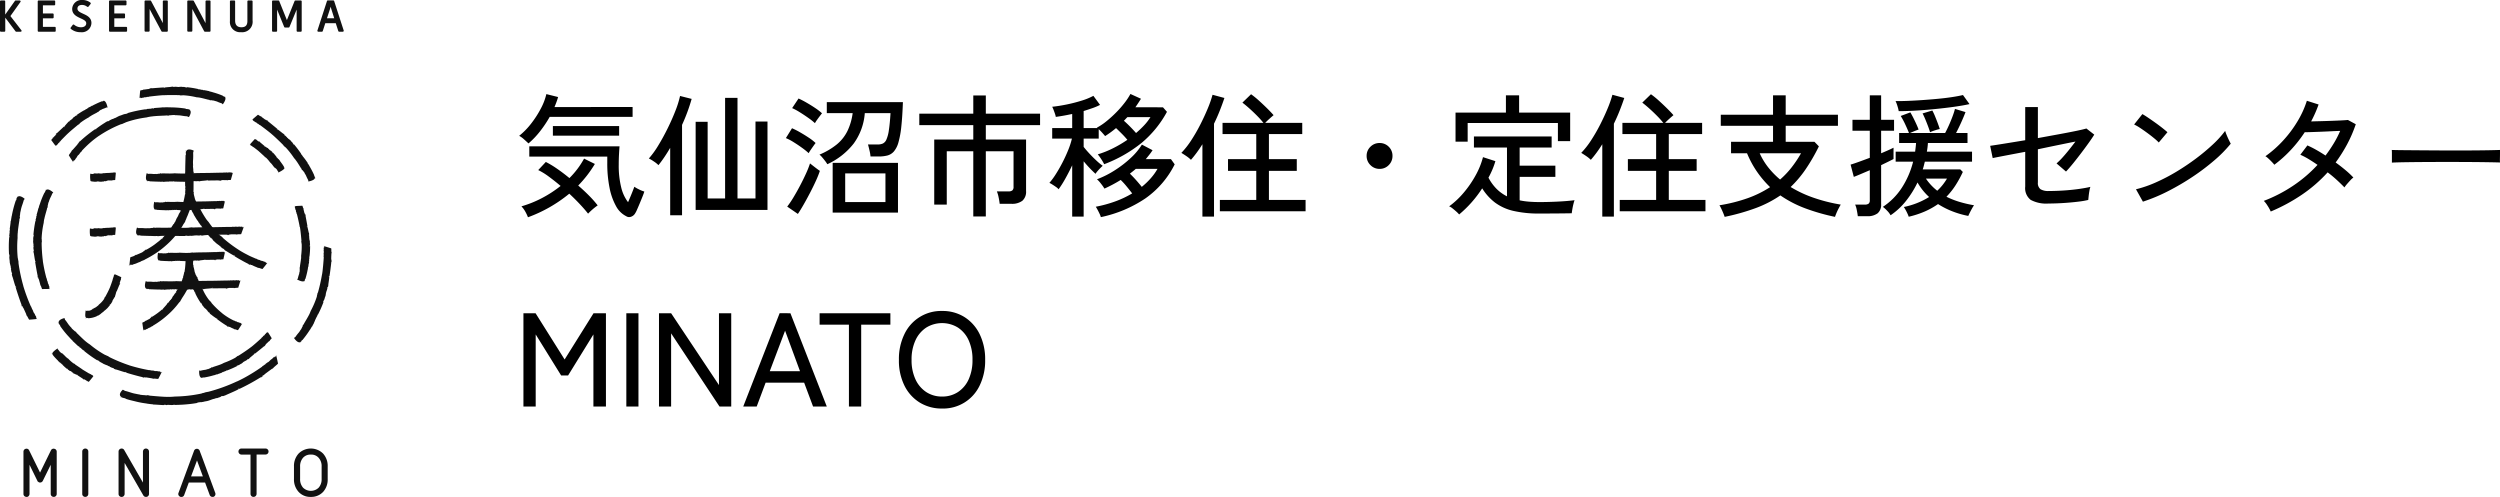 <svg xmlns="http://www.w3.org/2000/svg" xmlns:xlink="http://www.w3.org/1999/xlink" width="375.12" height="74.56" viewBox="0 0 375.12 74.56">
  <defs>
    <clipPath id="clip-path">
      <path id="パス_43" data-name="パス 43" d="M0,0H51.58V74.56H0Z" fill="#fff"/>
    </clipPath>
  </defs>
  <g id="グループ_1318" data-name="グループ 1318" transform="translate(-528 -6333.585)">
    <path id="パス_10745" data-name="パス 10745" d="M16.96,1.44A3.527,3.527,0,0,1,15.43-.08a9.324,9.324,0,0,1-.97-2.75,18.345,18.345,0,0,1-.34-3.69V-7.5H2.42V-9.04H15.96q-.04.46-.08,1.2t-.04,1.56a13.48,13.48,0,0,0,.37,3.4A5.929,5.929,0,0,0,17.24-.66q.2-.46.4-.94t.35-.87q.15-.39.19-.51a5.118,5.118,0,0,0,.68.39,4.672,4.672,0,0,0,.82.33q-.06.22-.25.7T19.01-.53q-.23.55-.43,1a3.554,3.554,0,0,1-.32.61,1.14,1.14,0,0,1-.63.46A.785.785,0,0,1,16.96,1.44ZM2.22,1.6a6.482,6.482,0,0,0-.4-.85,3.951,3.951,0,0,0-.58-.79,16.308,16.308,0,0,0,3.1-1.25A17.629,17.629,0,0,0,7.12-3.1q-.9-.76-1.77-1.4a9.837,9.837,0,0,0-1.59-.98L4.9-6.7A14.4,14.4,0,0,1,6.59-5.68q.93.64,1.85,1.4a12.538,12.538,0,0,0,2.2-2.92l1.62.8a17.536,17.536,0,0,1-2.5,3.24q.88.76,1.64,1.53A15.5,15.5,0,0,1,12.68-.18a8.365,8.365,0,0,0-.77.6,9.1,9.1,0,0,0-.67.64Q10.76.44,10.02-.35T8.42-1.94A21.157,21.157,0,0,1,2.22,1.6ZM2.3-9.48q-.32-.3-.69-.63a3.661,3.661,0,0,0-.71-.51,10.732,10.732,0,0,0,1.8-1.84,14.828,14.828,0,0,0,1.45-2.25,8.893,8.893,0,0,0,.83-2.17l1.76.44q-.1.36-.24.74t-.3.76H17.92v1.48H5.48a17.335,17.335,0,0,1-1.43,2.14A12.448,12.448,0,0,1,2.3-9.48Zm3.66-1.16v-1.44H15.9v1.44ZM27.38.5V-12.72h1.8v11.5H31.8v-15.1h1.86v15.1h2.7V-12.76h1.8V.5Zm-3.82.8V-8.82q-.44.76-.89,1.42T21.8-6.22a3.954,3.954,0,0,0-.67-.54,5.877,5.877,0,0,0-.77-.46A13.416,13.416,0,0,0,21.79-9.2q.73-1.2,1.39-2.54t1.16-2.62a14.348,14.348,0,0,0,.7-2.24l1.74.44a26.759,26.759,0,0,1-1.44,3.9V1.3ZM47.94.9V-6.56h9.8V.9Zm-.8-7.26a4.256,4.256,0,0,0-.32-.47q-.22-.29-.45-.56a2.943,2.943,0,0,0-.41-.41,10.578,10.578,0,0,0,2.6-1.53,6.123,6.123,0,0,0,1.59-2,8.852,8.852,0,0,0,.79-2.69H47.06v-1.66H58.48q-.08,2.2-.24,3.67a13.666,13.666,0,0,1-.43,2.37,3.589,3.589,0,0,1-.68,1.36,1.96,1.96,0,0,1-.97.61,5.139,5.139,0,0,1-1.32.15H53.62a5.964,5.964,0,0,0-.15-.89q-.13-.57-.23-.91h1.44a1.943,1.943,0,0,0,.78-.14,1.155,1.155,0,0,0,.54-.59,5.252,5.252,0,0,0,.37-1.4q.15-.95.25-2.57H52.76A8.854,8.854,0,0,1,51.1-9.47,10.584,10.584,0,0,1,47.14-6.36ZM49.82-.68h6.04v-4.3H49.82ZM42.72,1.1,41.12,0a13.8,13.8,0,0,0,.94-1.39q.5-.83.99-1.76t.89-1.81a13.537,13.537,0,0,0,.6-1.52l.46.36q.28.22.56.43t.46.33a14.375,14.375,0,0,1-.59,1.48q-.39.86-.88,1.8T43.58-.3Q43.1.54,42.72,1.1Zm1.62-9.12a10.109,10.109,0,0,0-.98-.79q-.62-.45-1.28-.86a7.66,7.66,0,0,0-1.16-.61l.92-1.48a11.752,11.752,0,0,1,1.22.62q.66.38,1.28.79a7.54,7.54,0,0,1,1.04.81q-.1.12-.32.43t-.43.62A4.638,4.638,0,0,0,44.34-8.02Zm.94-4.5a9.28,9.28,0,0,0-.98-.78q-.62-.44-1.28-.85a9.554,9.554,0,0,0-1.16-.63l.96-1.44a12.812,12.812,0,0,1,1.18.61q.68.39,1.32.82a7.952,7.952,0,0,1,1.02.79q-.1.12-.33.42t-.44.6A4.067,4.067,0,0,0,45.28-12.52Zm23.76,14V-8.3H65.06v8H63.18v-9.76h5.86v-2.16h-8.1v-1.72h8.1v-2.74h1.88v2.74h8.14v1.72H70.92v2.16h6.04v7.72a1.8,1.8,0,0,1-.55,1.46,2.56,2.56,0,0,1-1.67.46H73a9.352,9.352,0,0,0-.16-.97,4.748,4.748,0,0,0-.26-.89H74.3a.942.942,0,0,0,.6-.15.689.689,0,0,0,.18-.55V-8.3H70.92V1.48Zm14.84.02V-6.2q-.5,1.06-1.04,2.02a15.2,15.2,0,0,1-1,1.58,1.686,1.686,0,0,0-.38-.34q-.28-.2-.57-.38a3.691,3.691,0,0,0-.43-.24,10.641,10.641,0,0,0,.97-1.32q.51-.8.99-1.73t.86-1.87a11.609,11.609,0,0,0,.56-1.72H80.88v-1.58h3V-13.9q-.64.14-1.26.25t-1.2.19a2.619,2.619,0,0,0-.12-.46q-.1-.3-.22-.61a3.622,3.622,0,0,0-.2-.45q.98-.1,2.16-.34a22.373,22.373,0,0,0,2.26-.58,9.533,9.533,0,0,0,1.76-.72l1,1.36a8.6,8.6,0,0,1-1.13.48q-.63.22-1.33.44v2.56h2.06a.157.157,0,0,0-.04-.03.157.157,0,0,1-.04-.03,9.03,9.03,0,0,0,1.47-.99,17.878,17.878,0,0,0,1.45-1.32,15.1,15.1,0,0,0,1.25-1.43,9.882,9.882,0,0,0,.87-1.32l1.58.72q-.2.32-.41.64t-.43.64H97.5l.6.68a15.916,15.916,0,0,1-3.84,4.69,20.389,20.389,0,0,1-5.58,3.17,6.518,6.518,0,0,0-.44-.76,7.451,7.451,0,0,0-.52-.72A14.129,14.129,0,0,0,90-8.75a18.178,18.178,0,0,0,2.16-1.27q-.38-.46-.84-.92t-.86-.84q-.38.32-.79.62t-.85.58q-.14-.18-.42-.49t-.54-.55v1.42H85.6v1.24q.34.44.86,1T87.52-6.9a9.25,9.25,0,0,0,.94.78q-.12.1-.35.33t-.44.48a2.97,2.97,0,0,0-.29.39q-.38-.34-.85-.83T85.6-6.8V1.5Zm4.3.08A2.506,2.506,0,0,0,88,1.1q-.14-.3-.3-.6T87.42.02a18.777,18.777,0,0,0,2.87-.78,14.669,14.669,0,0,0,2.59-1.22q-.38-.5-.85-1.07A10.771,10.771,0,0,0,91.16-4a21.532,21.532,0,0,1-2.44,1.3,6.665,6.665,0,0,0-.52-.74,4.523,4.523,0,0,0-.6-.66,14.219,14.219,0,0,0,2.66-1.34,16.362,16.362,0,0,0,2.4-1.85A9.493,9.493,0,0,0,94.34-9.3l1.6.84q-.22.34-.48.67t-.54.67H98.7l.56.78a13.7,13.7,0,0,1-4.41,5.12A18.877,18.877,0,0,1,88.18,1.58Zm6.14-4.54a11.127,11.127,0,0,0,1.34-1.28,8.455,8.455,0,0,0,1.02-1.42H93.42q-.2.18-.43.36t-.45.36q.44.42.93.97T94.32-2.96Zm-.86-8.08a14.486,14.486,0,0,0,1.22-1.16,7.674,7.674,0,0,0,.94-1.22H92.16q-.14.14-.26.27t-.26.27q.46.4.95.9T93.46-11.04ZM106.04.7V-1h5.46V-5.36h-4.24V-7.12h4.24v-3.76h-5.06v-1.68h6.14a13.22,13.22,0,0,0-.93-1.04q-.55-.56-1.14-1.09t-1.09-.91l1.3-1.26a12.424,12.424,0,0,1,1.16.94q.62.56,1.21,1.14t1.01,1.06q-.22.18-.62.54t-.64.62h5.56v1.68h-5v3.76h4.18v1.76H113.4V-1h5.5V.7Zm-2.62.8V-9.36q-.4.64-.83,1.23t-.89,1.11a4.815,4.815,0,0,0-.69-.56q-.41-.28-.75-.48a12.485,12.485,0,0,0,1.49-1.9,25.326,25.326,0,0,0,1.36-2.36q.63-1.24,1.11-2.4a16.838,16.838,0,0,0,.72-2.06l1.78.48q-.32.96-.71,1.94t-.85,1.92V1.5ZM130-5.66a1.868,1.868,0,0,1-1.37-.57,1.868,1.868,0,0,1-.57-1.37,1.858,1.858,0,0,1,.57-1.38A1.885,1.885,0,0,1,130-9.54a1.875,1.875,0,0,1,1.38.56,1.875,1.875,0,0,1,.56,1.38,1.885,1.885,0,0,1-.56,1.37A1.859,1.859,0,0,1,130-5.66Zm11.94,6.84a3.479,3.479,0,0,0-.42-.43q-.28-.25-.57-.48a1.926,1.926,0,0,0-.51-.31,12.3,12.3,0,0,0,2.17-2.03,15.654,15.654,0,0,0,1.8-2.61,11.654,11.654,0,0,0,1.11-2.74l1.86.6a11.493,11.493,0,0,1-.44,1.24,13.183,13.183,0,0,1-.6,1.24,6.939,6.939,0,0,0,1.21,1.67,6,6,0,0,0,1.57,1.13V-8.86h-4.96v-1.66h11.66v1.66h-4.8v2.72h5.36v1.68h-5.36V-.94a11.043,11.043,0,0,0,1.41.2q.75.06,1.57.06,1.28,0,2.72-.07t2.54-.21a4.288,4.288,0,0,0-.16.53q-.1.39-.17.8t-.09.63q-1.02.02-2.34.03t-2.5.01a16.677,16.677,0,0,1-3.94-.4A7.411,7.411,0,0,1,147.33-.6a7.993,7.993,0,0,1-1.93-2.14A17.29,17.29,0,0,1,141.94,1.18ZM141.4-9.74V-14.1h7.56v-2.6h1.98v2.6h7.66v4.28h-1.84v-2.72H143.22v2.8ZM166.04.7V-1h5.46V-5.36h-4.24V-7.12h4.24v-3.76h-5.06v-1.68h6.14a13.22,13.22,0,0,0-.93-1.04q-.55-.56-1.14-1.09t-1.09-.91l1.3-1.26a12.426,12.426,0,0,1,1.16.94q.62.56,1.21,1.14t1.01,1.06q-.22.18-.62.54t-.64.62h5.56v1.68h-5v3.76h4.18v1.76H173.4V-1h5.5V.7Zm-2.62.8V-9.36q-.4.64-.83,1.23t-.89,1.11a4.814,4.814,0,0,0-.69-.56q-.41-.28-.75-.48a12.484,12.484,0,0,0,1.49-1.9,25.327,25.327,0,0,0,1.36-2.36q.63-1.24,1.11-2.4a16.84,16.84,0,0,0,.72-2.06l1.78.48q-.32.96-.71,1.94t-.85,1.92V1.5Zm18.36.04q-.06-.2-.2-.54t-.3-.68A4.219,4.219,0,0,0,181-.2a23.832,23.832,0,0,0,4.28-1.08,16.049,16.049,0,0,0,3.32-1.64,15.435,15.435,0,0,1-1.92-2.25A14.821,14.821,0,0,1,185.14-8h-2.4V-9.72h6.3v-2.4H181.2v-1.66h7.84V-16.7h1.9v2.92h7.84v1.66h-7.84v2.4h4.32l.66.68a28.092,28.092,0,0,1-1.99,3.44,16.682,16.682,0,0,1-2.25,2.66,17.694,17.694,0,0,0,3.53,1.64,24.778,24.778,0,0,0,3.99,1q-.12.2-.31.56t-.34.72q-.15.36-.21.56A30.7,30.7,0,0,1,193.9.27a17,17,0,0,1-3.76-1.95A16.9,16.9,0,0,1,186.48.21,32.114,32.114,0,0,1,181.78,1.54Zm8.32-5.6a13.232,13.232,0,0,0,1.71-1.8A17.318,17.318,0,0,0,193.24-8h-6.2a9.97,9.97,0,0,0,1.3,2.14A12.465,12.465,0,0,0,190.1-4.06Zm19.3,5.58a3.616,3.616,0,0,0-.17-.43q-.13-.29-.29-.58a3.989,3.989,0,0,0-.28-.45,11.617,11.617,0,0,0,3.8-1.5,8.765,8.765,0,0,1-1.74-2.18,14.545,14.545,0,0,1-1.73,2.77,10.368,10.368,0,0,1-2.31,2.15,3.065,3.065,0,0,0-.52-.68,4.451,4.451,0,0,0-.64-.58,9.841,9.841,0,0,0,2.84-2.86,12.991,12.991,0,0,0,1.7-3.92h-2.62v-1.5h2.92q.04-.32.08-.65t.06-.65h-2.54v-1.5h1.48q-.2-.52-.55-1.27a11.822,11.822,0,0,0-.69-1.29l1.44-.54q.22.36.46.84t.45.94q.21.46.33.8-.2.06-.61.23t-.69.29h5.28q.24-.44.54-1.1t.56-1.35a10.981,10.981,0,0,0,.38-1.17l1.58.48q-.26.7-.67,1.6t-.75,1.54h1.72v1.5h-5.94q-.02.32-.06.65t-.1.65h6.78v1.5h-7.08q-.08.3-.15.59a5.6,5.6,0,0,1-.17.57h5.64l.38.38a16.447,16.447,0,0,1-1.1,2.01,10.946,10.946,0,0,1-1.36,1.71,12.236,12.236,0,0,0,1.95.77,18.513,18.513,0,0,0,2.19.51,4.625,4.625,0,0,0-.3.48q-.18.32-.34.64t-.22.48a13.675,13.675,0,0,1-2.39-.69A12.272,12.272,0,0,1,213.8-.38a11.5,11.5,0,0,1-1.96,1.1A13.784,13.784,0,0,1,209.4,1.52Zm-7.64-.08q-.04-.36-.15-.91a3.465,3.465,0,0,0-.25-.83h1.44a.951.951,0,0,0,.58-.14.627.627,0,0,0,.18-.52v-4.5l-1.46.62q-.66.28-.94.38l-.48-1.84q.48-.14,1.25-.42t1.63-.6v-4.06h-2.6v-1.64h2.6V-16.7h1.7v3.68h1.94v1.64h-1.94V-8q.62-.26,1.11-.48t.75-.36v1.7q-.3.16-.79.4t-1.07.52V-.36a1.662,1.662,0,0,1-.53,1.37,2.486,2.486,0,0,1-1.59.43Zm6.14-15.76a5.418,5.418,0,0,0-.2-.79,4.452,4.452,0,0,0-.28-.73q.72.02,1.76-.02t2.21-.12q1.17-.08,2.34-.19t2.16-.26q.99-.15,1.65-.31l.98,1.36q-.98.22-2.35.41t-2.88.34q-1.51.15-2.92.23T207.9-14.32Zm4.7,3.16q-.1-.36-.29-.87t-.41-1.04q-.22-.53-.42-.91l1.46-.44a8.387,8.387,0,0,1,.41.87q.21.51.4,1.02t.31.89a5.587,5.587,0,0,0-.73.2A5.716,5.716,0,0,0,212.6-11.16Zm1.08,8.78a8.038,8.038,0,0,0,1.46-1.82h-3.16A7.94,7.94,0,0,0,213.68-2.38ZM230.36-.46a4.917,4.917,0,0,1-2.66-.55A2.222,2.222,0,0,1,226.88-3V-8.22q-1.7.32-3.06.58T222-7.28l-.38-1.84q.7-.1,2.13-.33t3.13-.51v-4.98h1.9v4.66l3.17-.58q1.53-.28,2.63-.51t1.48-.35l1.18.92q-.32.52-.85,1.26t-1.13,1.53q-.6.79-1.19,1.52T233-5.26l-1.42-1.22a9.868,9.868,0,0,0,.89-.88q.49-.54,1-1.18t.95-1.22q-1.02.2-2.53.51t-3.11.65v4.98a1.148,1.148,0,0,0,.39,1.01,2.244,2.244,0,0,0,1.25.27q1.1,0,2.29-.08t2.24-.23q1.05-.15,1.71-.31a3.215,3.215,0,0,0-.15.6q-.07.4-.11.78t-.06.58a11.739,11.739,0,0,1-1.35.24q-.79.1-1.65.17t-1.65.1Q230.9-.46,230.36-.46Zm14.18-.28L243.5-2.6a17.446,17.446,0,0,0,2.98-1.03,27.89,27.89,0,0,0,3.09-1.61,34.568,34.568,0,0,0,2.93-1.97,30.041,30.041,0,0,0,2.53-2.11,15.146,15.146,0,0,0,1.85-2.04,5.656,5.656,0,0,0,.22.61q.16.39.34.76t.28.55a19.207,19.207,0,0,1-2.44,2.48,33.088,33.088,0,0,1-3.26,2.47,36.541,36.541,0,0,1-3.7,2.17A25.654,25.654,0,0,1,244.54-.74Zm2.38-8.88a7.383,7.383,0,0,0-.69-.63q-.47-.39-1.03-.8t-1.09-.76a6.468,6.468,0,0,0-.89-.51l1.24-1.56q.36.2.89.56t1.09.76q.56.4,1.04.78t.74.62ZM263.72.74a5.94,5.94,0,0,0-.49-.89,3.815,3.815,0,0,0-.55-.71,21.623,21.623,0,0,0,4.38-2.26,20.431,20.431,0,0,0,3.68-3.14q-.66-.46-1.32-.86a10.513,10.513,0,0,0-1.26-.66l1.06-1.4a14.634,14.634,0,0,1,1.33.67q.69.39,1.39.85.66-.88,1.22-1.8a15.062,15.062,0,0,0,.98-1.9q-.64.02-1.42.06t-1.55.07q-.77.03-1.4.05t-.95.02a19.575,19.575,0,0,1-2.05,2.62,18.8,18.8,0,0,1-2.51,2.26,5.845,5.845,0,0,0-.39-.44q-.25-.26-.51-.5a2.462,2.462,0,0,0-.44-.34,16.557,16.557,0,0,0,2.66-2.35,17.632,17.632,0,0,0,2.16-2.89,14.328,14.328,0,0,0,1.4-3.08l1.76.56a18.621,18.621,0,0,1-1.12,2.54q.66-.02,1.46-.04t1.59-.05q.79-.03,1.44-.06T275.3-13l1.18.64a19.593,19.593,0,0,1-1.31,3.03,22.965,22.965,0,0,1-1.71,2.71q.8.58,1.49,1.16a12.841,12.841,0,0,1,1.17,1.1,2.794,2.794,0,0,0-.45.41q-.27.29-.52.58a3.756,3.756,0,0,0-.37.49q-.5-.52-1.14-1.11t-1.38-1.15a21.446,21.446,0,0,1-3.86,3.35A26.671,26.671,0,0,1,263.72.74ZM281.9-6.6V-7.94q0-.38-.02-.56.5.02,1.5.03l2.33.02,2.82.02q1.49.01,2.98.01t2.81-.01q1.32-.01,2.32-.03t1.48-.04v.44q0,.36-.01.81a5.532,5.532,0,0,0,.01.63q-.62-.02-1.84-.04t-2.79-.03q-1.57-.01-3.27-.01t-3.32.01q-1.62.01-2.93.03T281.9-6.6ZM1.54,30V16H3.36l4.36,6.94L12.06,16h1.86V30H12.04V19.18l-3.8,6.16H7.2L3.38,19.18V30Zm15.44,0V16H18.8V30Zm4.9,0V16H23.7l7.18,10.78V16h1.84V30H30.96L23.7,19.02V30Zm12.64,0,5.46-14H41.6l5.46,14H45l-1.34-3.58H37.88L36.54,30Zm3.98-5.3h4.54L40.8,18.62ZM50.38,30V17.72h-4.4V16H56.6v1.72H52.22V30Zm13.98.3A6.272,6.272,0,0,1,61,29.4a6.188,6.188,0,0,1-2.29-2.54A8.447,8.447,0,0,1,57.88,23a8.51,8.51,0,0,1,.83-3.87,6.082,6.082,0,0,1,5.65-3.47,6.169,6.169,0,0,1,3.35.91,6.269,6.269,0,0,1,2.28,2.56A8.51,8.51,0,0,1,70.82,23a8.447,8.447,0,0,1-.83,3.86,6.049,6.049,0,0,1-5.63,3.44Zm0-1.8a4.238,4.238,0,0,0,2.39-.68,4.483,4.483,0,0,0,1.6-1.91A6.867,6.867,0,0,0,68.92,23a6.919,6.919,0,0,0-.57-2.93,4.483,4.483,0,0,0-1.6-1.91,4.54,4.54,0,0,0-4.78,0,4.551,4.551,0,0,0-1.61,1.91A6.816,6.816,0,0,0,59.78,23a6.765,6.765,0,0,0,.58,2.91,4.551,4.551,0,0,0,1.61,1.91A4.238,4.238,0,0,0,64.36,28.5Z" transform="translate(605 6364.585)"/>
    <g id="txt_logo" transform="translate(528 6333.585)" clip-path="url(#clip-path)">
      <path id="パス_21" data-name="パス 21" d="M15.67,15.07a.364.364,0,0,0-.14.02A.23.23,0,0,0,15.67,15.07ZM8.32,21.94l.03-.03Zm4.89-5.76.02.05c-.11.06-.06-.03-.15.04,0,.08-.17.09-.19.14,0-.01-.05.02-.06,0,0,.04-.05.04-.07.06s.01,0,.03.01l-.06.05c-.03.01-.05-.01-.02-.03a11.881,11.881,0,0,0-1.25.79c.04.01.09-.05.14-.03-.04.06-.08.04-.09.08-.06-.04-.12.06-.19.04l.01.04h-.04c-.2.19-.04.05-.24.18-.11.09-.13.17-.2.2.01-.01.05-.01.02.02-.02-.02-.06.08-.1.06-.03.02-.12.09-.06.1-.03-.01-.11.05-.08,0a.217.217,0,0,0-.07.06l.04-.02c-.09.08-.16.09-.19.17l.04-.01c-.05.04-.09.08-.14.07l.05-.05a1.227,1.227,0,0,0-.2.19l.03-.02a8.674,8.674,0,0,0-.57.66l.06-.01-.06.08c.01-.01-.04-.11-.02-.11-.15.14-.8.75-1.06.99-.07.04-.05-.03-.05-.03-.06.07,0,.05-.06.11-.02.01-.02-.02-.01-.03-.02.03-.05.04-.04.05.04-.02.06.02.09.03l-.07.07-.02-.02c-.02.02.01.09-.07.15-.12.11-.24.25-.36.37-.01-.01.01-.04.03-.08a.265.265,0,0,1-.06.05c.05-.01-.03.06,0,.05-.04.13-.19.21-.23.32.04.05.6.83.66.87-.02.02-.04.05-.06.05a.134.134,0,0,0,.08-.07l-.02-.03c.04-.07.03,0,.08-.06.03.02-.02.07-.05.12.04-.04.09-.06.08-.1.04-.03.02.03.08-.01a.28.28,0,0,1,.09-.13c.11-.07.09-.17.19-.23v.02c.04-.02.08-.09.14-.13-.02.01-.05.01-.02-.03a1.53,1.53,0,0,1,.16-.13l.02-.06c.2-.21,1-1.03,1.22-1.21l-.01.01c.32-.31,1.03-.88,1.38-1.18a.878.878,0,0,0,.21-.12c-.04.01-.04-.01-.01-.03.19-.13,0-.03.18-.17a9.684,9.684,0,0,1,1.27-.81c.08-.11.24-.15.33-.24l-.01.02c.1-.09.78-.42.91-.5h-.02c.11-.09.11-.04.21-.07-.04-.04.05-.11.09-.14v.01a2.372,2.372,0,0,1,.27-.2l.01.03a1.212,1.212,0,0,1,.29-.16,3.234,3.234,0,0,0,.54-.22l.15.02.01-.01s-.17-.92-.51-.98l-.01-.03-.05.03c-.07.02-.08.06-.09.03l.08-.03c-.06.02-.03-.01-.01-.04a.235.235,0,0,1-.08.02c-.01.01.01.01.03.01-.03.02-.06.07-.11.07-.06.03-.02-.04-.1-.01a11.644,11.644,0,0,0-1.14.51c-.01-.01,0-.01.01-.02-.11.07-.21.12-.31.18a.056.056,0,0,1-.06-.01,1.6,1.6,0,0,1-.27.17,3.1,3.1,0,0,0-.31.15Zm20.68-1.57a.488.488,0,0,0-.16-.1A.294.294,0,0,0,33.89,14.61Zm-12.99.13c.02,0,.03-.01.05-.01A.433.433,0,0,0,20.9,14.74Zm9.66-1.23-.02.04c-.16-.03-.03-.06-.18-.08-.07.05-.24-.06-.3-.03,0-.01-.07-.02-.06-.04-.03.03-.08-.01-.12-.01-.02.01.01.01.02.03l-.11-.01c-.04-.02-.05-.04,0-.04a14.6,14.6,0,0,0-1.89-.3c.04.03.13.02.16.07-.08.02-.12-.02-.15,0-.02-.07-.17-.03-.22-.1l-.03.03-.04-.03a1.212,1.212,0,0,1-.39-.02c-.18-.01-.27.04-.37.01.01,0,.05.03.01.03-.01-.03-.12.02-.14-.02-.05,0-.19-.01-.14.03-.02-.02-.15-.04-.08-.05a.48.48,0,0,0-.12,0l.06.01a1.2,1.2,0,0,0-.33,0l.05.02c-.09,0-.16,0-.2-.04l.09-.01a2,2,0,0,0-.36.02h.04c-.16.04-.98.07-1.12.14l.07.03-.12.03c.01,0,.06-.11.07-.1-.27,0-1.64.11-1.89.13-.1-.01-.02-.05-.02-.06-.12.03-.05.04-.15.05-.03,0,0-.03.02-.03-.04.01-.09,0-.09.02.06.01.04.05.07.07l-.13.01v-.03c-.03,0-.07.08-.19.08-.22.02-.45.06-.67.09,0-.02.04-.03.09-.05-.03,0-.07.01-.1.01.06.02-.09.03-.05.04-.15.09-.36.07-.49.14-.01.06-.11,1.03-.09,1.1a.414.414,0,0,1-.1.01.235.235,0,0,0,.14-.01v-.04c.1-.03.03.02.12,0,.01.03-.08.05-.15.07.07-.01.15,0,.17-.04.07,0,0,.04.08.04a.6.6,0,0,1,.19-.06v.01c.16,0,.23-.09.39-.08l-.01.01c.05.01.15-.03.25-.02-.03,0-.05-.02,0-.03a1.193,1.193,0,0,1,.26-.01l.07-.04c.37-.05,1.85-.22,2.23-.22l-.01.01c.58-.04,1.76-.03,2.36-.01a1.115,1.115,0,0,0,.31.05c-.05-.02-.03-.04.01-.03.29.03.02-.02.32,0a11.788,11.788,0,0,1,1.93.3,4.35,4.35,0,0,1,.52.06H30c.17.01,1.11.27,1.31.31l-.02-.01c.17.02.14.06.27.11,0-.05.15-.04.2-.03l-.01.01c.08.02.29.03.42.06l-.01.02a2.991,2.991,0,0,1,.41.11,5.073,5.073,0,0,0,.71.27l.13.13h.03s.59-.76.32-1.06l.01-.02-.07-.02c-.08-.04-.12-.03-.11-.05l.11.04c-.08-.04-.02-.03.02-.03a.405.405,0,0,1-.09-.05c-.02,0,.01.01.02.02a.419.419,0,0,1-.16-.04c-.08-.03.01-.04-.09-.08a11.478,11.478,0,0,0-1.53-.52c-.01-.01.01-.01.02-.01-.16-.03-.3-.08-.45-.1-.04-.02-.04-.04-.05-.05a2.921,2.921,0,0,1-.4-.08c-.21-.03-.39-.07-.43-.08Zm16.76,13.3a.329.329,0,0,0-.05-.18A.329.329,0,0,0,47.32,26.81ZM37.8,17.95l.05.03A.219.219,0,0,1,37.8,17.95Z" fill="#111"/>
      <path id="パス_22" data-name="パス 22" d="M45.67,23.73l-.05.02c-.09-.13.02-.07-.08-.19-.09-.01-.14-.21-.2-.23.01,0-.04-.06-.02-.07-.04,0-.05-.06-.08-.09-.02-.01,0,.02,0,.03l-.07-.08c-.02-.04,0-.06.03-.03a17.991,17.991,0,0,0-1.16-1.52c0,.05.08.11.07.16-.07-.04-.07-.09-.11-.1.03-.06-.1-.14-.09-.23l-.04.01-.01-.04c-.26-.24-.06-.05-.26-.29-.13-.13-.22-.16-.27-.24.01.01.02.06-.02.03.02-.03-.1-.07-.09-.11-.03-.03-.13-.14-.13-.07,0-.03-.08-.13-.02-.09a.593.593,0,0,0-.08-.08l.01.03c-.11-.1-.14-.18-.24-.22l.03.05c-.06-.06-.12-.11-.11-.17l.07.06a1.941,1.941,0,0,0-.27-.24l.03.03c-.14-.08-.76-.62-.91-.67l.03.07-.11-.06c.01.01.12-.04.12-.03-.2-.18-1.27-1.05-1.46-1.2-.07-.07.02-.05.02-.06-.1-.06-.06,0-.14-.07-.02-.02.02-.02.04-.01-.04-.02-.06-.06-.08-.05.04.04-.01.06-.01.1l-.1-.08.02-.02c-.02-.02-.1.01-.2-.08-.17-.14-.37-.27-.54-.4.01-.01.05.01.1.03a.5.5,0,0,1-.08-.07c.03.05-.09-.04-.06,0-.17-.04-.31-.2-.45-.24-.05.04-.8.67-.84.73a.811.811,0,0,1-.08-.06c0,.02.06.07.11.09l.03-.03c.08.05,0,.04.08.09-.01.03-.09-.02-.16-.06.06.04.11.1.15.09.05.05-.03.03.03.08a.507.507,0,0,1,.18.09c.12.12.23.1.34.21h-.02c.03.04.13.08.2.15-.02-.02-.02-.05.02-.02.08.08.15.11.2.17l.08.02c.31.22,1.5,1.12,1.77,1.38l-.01-.01c.45.37,1.3,1.2,1.72,1.62a1.178,1.178,0,0,0,.19.25c-.03-.05,0-.05.03-.02.19.22.03,0,.23.22a12.386,12.386,0,0,1,1.2,1.55c.14.1.22.29.34.41l-.02-.01c.12.13.62.96.73,1.13l-.01-.03c.11.14.06.14.12.26.03-.04.13.07.17.12h-.01a2.941,2.941,0,0,1,.26.34l-.03.01a2.5,2.5,0,0,1,.22.36,5.9,5.9,0,0,0,.33.68l.01.18.02.02s.95-.15.97-.55l.03-.01-.04-.06c-.03-.08-.07-.1-.05-.11l.05.11c-.03-.08.01-.03.04-.01a.471.471,0,0,1-.03-.09c-.02-.01,0,.02,0,.03a.5.5,0,0,1-.1-.14c-.04-.08.04-.02-.01-.12a13.934,13.934,0,0,0-.75-1.43c0-.02.01,0,.02.01a4.168,4.168,0,0,0-.26-.38.208.208,0,0,1,0-.08,3.137,3.137,0,0,1-.24-.33c-.12-.15-.22-.31-.24-.34Zm-.72,27.7a.55.55,0,0,0,.16-.15A.45.45,0,0,0,44.95,51.43Z" fill="#111"/>
      <path id="パス_23" data-name="パス 23" d="M47.29,48.07l-.04-.03c.09-.17.07-.02.14-.19-.03-.09.14-.26.14-.33,0,0,.05-.07.06-.06-.02-.04.03-.08.05-.13,0-.02-.02.01-.03.02l.04-.12c.03-.04.06-.04.04.01a16.5,16.5,0,0,0,.9-2.05c-.04.03-.06.14-.12.16.01-.1.05-.13.04-.17.07-.01.08-.19.17-.23l-.03-.04.04-.04a1.808,1.808,0,0,1,.14-.43c.06-.2.04-.31.09-.42-.01.02-.04.05-.03,0,.03,0,.02-.14.06-.16.01-.05.07-.21.01-.17.03-.02.08-.17.08-.07a1.115,1.115,0,0,0,.03-.13l-.03.06a1.3,1.3,0,0,0,.09-.37l-.03.06c.02-.1.04-.19.1-.21l-.01.11a2.449,2.449,0,0,0,.08-.41l-.01.05c0-.19.18-1.13.14-1.31l-.05.07v-.15c0,.02.1.09.08.1.06-.3.27-1.9.28-2.19.03-.11.06-.02.06-.01,0-.14-.03-.06-.02-.18.01-.03.03.01.03.03,0-.05.02-.1,0-.11-.02.06-.06.03-.09.06l.02-.15.03.01a.447.447,0,0,1-.04-.24c.01-.3.02-.52.04-.78.02,0,.02.06.03.11a.487.487,0,0,1,.01-.12c-.03.06-.02-.11-.03-.06-.06-.19-.01-.43-.05-.59-.06-.02-1.01-.33-1.08-.33a.282.282,0,0,1,.01-.11c-.02.01-.02.11-.01.16l.04.01c.01.12-.02.03-.02.14-.03.01-.04-.1-.04-.19,0,.08-.02.17.01.2-.01.08-.04-.01-.05.09a.583.583,0,0,1,.02.23h-.01c-.03.19.05.29.01.46l-.01-.02c-.02.06,0,.18-.02.29.01-.03.03-.06.03.01-.02.12-.01.21-.03.3l.03.09c-.02.44-.16,2.16-.26,2.59v-.02a26.37,26.37,0,0,1-.6,2.68,2.025,2.025,0,0,0-.14.34c.03-.06.04-.03.03.02-.12.32.01.03-.09.36a12.657,12.657,0,0,1-.9,2.09,5.718,5.718,0,0,1-.24.57v-.02c-.07.19-.66,1.16-.77,1.36l.02-.02c-.09.19-.11.14-.21.27.05.01-.02.17-.05.23l-.01-.01a4.482,4.482,0,0,1-.22.44l-.02-.02a3.066,3.066,0,0,1-.27.42,6.631,6.631,0,0,0-.54.7l-.18.11-.01.03s.52.82.93.61l.02.02.05-.07c.07-.07.07-.13.09-.11l-.09.11c.07-.08.04-.01.02.03a.6.6,0,0,1,.08-.08c0-.02-.02,0-.03.01a.754.754,0,0,1,.1-.17c.06-.08.04.02.11-.07a15.3,15.3,0,0,0,1.11-1.53c.02-.01.01.01,0,.03.09-.17.19-.31.27-.47.03-.04.06-.04.07-.05a2.844,2.844,0,0,1,.22-.42,3.294,3.294,0,0,1,.22-.49ZM17.97,59.53a1.33,1.33,0,0,0,.33.13A1.135,1.135,0,0,0,17.97,59.53Zm23.52-6.25c-.02.02-.05.04-.08.07A.251.251,0,0,0,41.49,53.28Z" fill="#111"/>
      <path id="パス_24" data-name="パス 24" d="M24.64,60.78l.02-.05c.32,0,.09.06.38.05.12-.07.49.01.59-.02,0,.01.14.01.13.03.04-.04.15-.01.24-.02.03-.01-.02-.01-.05-.02l.21-.02c.08.01.1.03.01.04.27-.02,1.06-.02,1.84-.1a15.99,15.99,0,0,0,1.86-.26c-.08-.01-.25.04-.33.01.15-.05.22-.03.29-.07.07.05.33-.05.46,0l.04-.04.08.01c.66-.17.15-.03.74-.16.34-.09.48-.18.67-.21-.03.01-.11,0-.02-.03.02.03.23-.08.28-.06.08-.03.36-.09.26-.11.05.01.3-.05.16.01.08-.03.16-.04.22-.07l-.11.02a3.143,3.143,0,0,0,.6-.21H33.1a.8.8,0,0,1,.38-.08l-.16.07c.27-.09.44-.15.66-.24l-.08.03c.27-.14,1.75-.74,1.96-.93l-.13.02.2-.13c-.03.01-.06.15-.08.15a31.029,31.029,0,0,0,3.22-1.75c.17-.09.06.03.06.03.19-.14.07-.08.23-.19.05-.02.01.03-.02.05.07-.05.15-.08.14-.1-.1.05-.08-.01-.14-.01l.22-.14.01.03a1.6,1.6,0,0,1,.29-.27c.36-.27.7-.52,1.05-.77,0,.02-.06.08-.13.14a1.526,1.526,0,0,1,.16-.11c-.1.04.13-.12.06-.08.21-.24.54-.46.72-.67-.02-.06-.23-1.12-.28-1.17.06-.05.12-.1.15-.12a.769.769,0,0,0-.21.16l.01.04c-.14.14-.05.01-.19.14-.03-.02.1-.13.22-.24-.11.09-.23.16-.25.22-.11.08-.01-.04-.14.05a1.8,1.8,0,0,1-.28.27v-.01c-.26.18-.33.35-.58.49l.02-.03c-.09.05-.24.18-.39.28.05-.03.1-.04.01.03-.18.11-.28.21-.42.28l-.1.11c-.3.21-1.04.72-1.83,1.18a19.854,19.854,0,0,1-1.93,1.02l.02-.02a24.823,24.823,0,0,1-4.31,1.56c-.18.02-.42.08-.6.12.1-.01.07.02-.01.03-.56.1-.03.03-.6.15a20.7,20.7,0,0,1-3.78.41,8.816,8.816,0,0,1-1.02.05l.03-.01c-.34.05-2.22-.12-2.61-.16l.05.01a2.312,2.312,0,0,1-.55-.11c.03.05-.26.04-.37.03l.01-.01a7.456,7.456,0,0,1-.82-.08l.02-.02c-.23-.02-.65-.12-.82-.15-.37-.07-.92-.29-1.41-.4l-.29-.16-.05-.01s-.81.71-.2,1.09l-.02.02.13.04c.16.06.24.05.22.07l-.22-.07c.16.05.04.03-.02.03a.751.751,0,0,1,.18.07c.03,0-.02-.02-.04-.03a2.057,2.057,0,0,1,.32.07c.16.05,0,.04.19.1.5.17,1.01.27,1.52.4a13.222,13.222,0,0,0,1.55.28c.02.01-.01.01-.04.01.32.03.6.09.9.1a.363.363,0,0,1,.12.05c-.05-.04,1.61.1,1.63.07ZM7.77,53.02c-.01.04.02.07.04.1A.128.128,0,0,0,7.77,53.02Zm6.28,3.42-.03-.01C14.03,56.43,14.04,56.44,14.05,56.44Z" fill="#111"/>
      <path id="パス_25" data-name="パス 25" d="M9.02,54.44l.04-.03c.07.06-.02.06.05.1.07-.03.09.1.14.09,0,0,.02.03.01.05.03-.02.04.02.06.03s0-.01,0-.03l.05.03c.01.02,0,.04-.02.03a6.405,6.405,0,0,0,.77.69c0-.03-.05-.05-.04-.1.05.01.04.05.07.04-.03.06.06.07.05.14l.03-.02v.03c.17.09.04.01.17.12.08.06.15.04.18.09-.01-.01-.01-.04.02-.03-.02.03.07.02.06.06.02.01.08.06.09.01,0,.03.05.08,0,.07a.176.176,0,0,0,.05.04l-.02-.03c.07.04.08.1.15.1l-.01-.03c.04.03.07.05.06.09l-.05-.02a.585.585,0,0,0,.17.1l-.02-.02a4.05,4.05,0,0,0,.57.24l-.01-.05.07.01c-.01,0-.09.07-.09.06.12.08.75.48.85.56.03.04-.02.05-.02.05.06.02.04-.02.09.02.01.01-.02.02-.03.02.02.01.04.03.05.02-.02-.03.01-.05.02-.08l.06.04-.02.02c.01.01.07-.04.12.01.09.07.21.13.31.2a.063.063,0,0,1-.06,0c.01.01.04.02.04.04-.01-.04.05.01.04-.01.11-.01.17.1.26.1.04-.05.65-.78.68-.84.02.01.04.02.04.03a.065.065,0,0,0-.06-.05l-.02.03c-.05-.02,0-.03-.05-.05.01-.03.06-.01.1.01-.03-.02-.05-.06-.08-.04-.02-.03.02-.03-.01-.06-.03-.01-.08,0-.1-.04-.06-.07-.14-.03-.19-.1h.01c-.01-.03-.07-.04-.11-.08.01.01.01.04-.02.03-.04-.05-.08-.05-.11-.09h-.05c-.17-.11-.86-.51-1.03-.63h.01c-.26-.18-.6-.41-1.05-.71-.02-.05-.08-.09-.11-.13.02.03-.01.04-.02.02-.12-.1-.02.01-.15-.08a5.254,5.254,0,0,1-.78-.7c-.1-.03-.15-.12-.24-.16H10c-.08-.05-.43-.44-.52-.5l.01.01c-.09-.05-.04-.07-.09-.13-.03.04-.1,0-.13-.02V53c-.04-.03-.14-.07-.2-.12l.02-.02a.646.646,0,0,1-.17-.15,1.427,1.427,0,0,0-.26-.31l-.01-.12H8.64s-.78.5-.79.77l-.02.02.03.03c.02.04.06.04.04.05l-.06-.05c.03.04-.01.02-.03.02.01.02.02.03.03.05.01,0,0-.01,0-.02.02.01.07.02.08.05.03.04-.03.03.01.07a5.98,5.98,0,0,0,.58.65c0,.01-.01.01-.02,0,.07.05.12.11.19.16.01.02,0,.04,0,.05,0-.01.34.31.34.31ZM2.63,29.41a.647.647,0,0,0-.11.25A.822.822,0,0,0,2.63,29.41ZM5.59,47.9a.574.574,0,0,0-.04-.07A.161.161,0,0,1,5.59,47.9Z" fill="#111"/>
      <path id="パス_26" data-name="パス 26" d="M1.45,34.41l.05.02c-.02.24-.06.06-.07.29.06.09-.04.37-.01.44-.01,0-.02.11-.04.1.03.04,0,.11,0,.18.01.03.01-.02.03-.04l.01.16c-.01.06-.04.07-.04.01a18.811,18.811,0,0,0-.01,2.81c.02-.06,0-.19.04-.25.03.11,0,.17.03.22-.06.05,0,.26-.06.35l.04.03-.02.06a3.252,3.252,0,0,1,.06.57c.04.26.1.38.1.52,0-.02.01-.08.03-.02-.03.02.05.18.02.21.01.07.03.28.07.2-.02.04,0,.23-.04.12a.743.743,0,0,0,.03.17v-.08a1.661,1.661,0,0,0,.1.47v-.08c.04.13.06.23.02.29l-.04-.13a3.619,3.619,0,0,0,.12.52l-.01-.06c.09.22.38,1.38.51,1.57l.01-.1.08.17c-.01-.02-.13-.06-.12-.08.09.38.73,2.3.88,2.63.04.14-.04.04-.05.04.08.16.06.06.12.2.01.04-.03,0-.04-.02.03.06.04.12.06.12-.02-.08.03-.06.05-.11l.07.18H3.4a.72.72,0,0,1,.17.25c.15.32.27.6.41.9-.02,0-.05-.05-.09-.11a.843.843,0,0,1,.06.14c-.03-.08.05.12.04.06.16.18.26.48.39.64.06-.01,1.09-.08,1.15-.12a.449.449,0,0,1,.06.13.38.38,0,0,0-.08-.18H5.47c-.08-.12,0-.04-.07-.17.02-.02.09.09.15.19-.05-.09-.08-.2-.13-.22-.04-.09.04-.01-.01-.12a1.068,1.068,0,0,1-.16-.25h.01c-.08-.22-.22-.3-.28-.51l.02.02c-.02-.08-.1-.2-.14-.34.01.04.01.08-.03,0-.05-.15-.11-.24-.14-.36l-.07-.09a25.989,25.989,0,0,1-1.14-3.09l.02.04a25.178,25.178,0,0,1-.72-3.39,3.553,3.553,0,0,0-.03-.46c0,.08-.03.05-.03-.01-.03-.43-.02-.03-.07-.46a16.2,16.2,0,0,1-.01-2.87,6.543,6.543,0,0,1,.02-.77l.01.02c-.02-.25.2-1.67.25-1.96l-.02.04c.02-.26.06-.21.11-.41-.05.02-.04-.2-.03-.29l.02.01a5.869,5.869,0,0,1,.07-.62l.02.01a4.032,4.032,0,0,1,.13-.61c.07-.28.25-.69.33-1.06l.14-.21v-.04s-.75-.67-1.09-.23l-.02-.02-.03.1c-.05.12-.04.18-.06.16l.05-.16c-.04.12-.03.03-.03-.02-.02.05-.04.1-.06.14,0,.03.02-.01.03-.03a.672.672,0,0,1-.04.24c-.04.12-.04,0-.09.14a16.155,16.155,0,0,0-.59,2.3c-.01.02-.01-.01-.01-.03-.03.24-.08.45-.1.67a.305.305,0,0,1-.05.09,5.938,5.938,0,0,1-.06.6c-.02.16-.04.31-.06.43s-.02.19-.03.21Zm41.27-9.14c.01-.03-.01-.07-.02-.1A.116.116,0,0,0,42.72,25.27Zm-5.24-3.61.02.01A.031.031,0,0,1,37.48,21.66Z" fill="#111"/>
      <path id="パス_27" data-name="パス 27" d="M41.78,23.85l-.04.03c-.05-.06.03-.05-.03-.1-.07.02-.07-.1-.12-.09,0,0-.02-.03,0-.04-.04.02-.03-.02-.05-.03s0,.01-.01.02l-.04-.03c0-.02.01-.04.03-.03a6.434,6.434,0,0,0-.59-.7c-.01.03.04.05.02.09-.04-.01-.03-.05-.06-.04.04-.05-.05-.07-.02-.14l-.03.02v-.03c-.14-.1-.04-.02-.14-.13-.06-.06-.13-.05-.15-.1,0,.01,0,.03-.02.03.02-.03-.06-.03-.04-.06-.02-.01-.06-.07-.08-.02.01-.02-.03-.08.01-.06-.01-.02-.02-.04-.04-.04l.01.03c-.06-.05-.06-.1-.12-.1l.01.03c-.03-.03-.06-.05-.04-.09l.04.02a.332.332,0,0,0-.14-.1l.01.02c-.08-.02-.4-.27-.49-.28v.05l-.06-.02c0,.01.1-.06.09-.05-.09-.09-.62-.51-.7-.6-.03-.05.03-.05.03-.05-.05-.03-.04.01-.08-.02-.01-.01.02-.02.03-.02-.02-.01-.03-.03-.04-.02.01.03-.02.05-.03.08l-.05-.04.02-.02c-.01-.01-.07.03-.12-.02-.08-.07-.18-.14-.26-.21q.015-.015.06,0c-.01-.01-.03-.02-.03-.04,0,.04-.05-.01-.04.01-.1.01-.15-.1-.24-.1q-.372.393-.73.8-.03-.015-.03-.03a.066.066,0,0,0,.04.05l.02-.03c.05.02,0,.02.03.05-.02.03-.05.01-.08-.01.02.02.04.06.07.04.02.03-.02.03,0,.06.03.01.07,0,.09.04.04.07.12.03.16.09H37.8c.01.03.06.04.08.08-.01-.01,0-.04.02-.02.03.05.07.05.08.09h.05c.14.1.7.53.83.65h-.01c.21.17.62.57.84.75.01.05.06.09.08.13-.01-.03.01-.03.03-.02.09.1.02-.01.13.09a5.169,5.169,0,0,1,.61.72c.08.03.12.13.19.17h-.01c.07.05.33.44.4.5v-.01c.07.05.03.07.06.13.03-.04.1,0,.12.02l-.01.01c.03.03.12.07.17.12l-.02.01c.06.03.11.12.14.15a1,1,0,0,0,.19.3l-.02.1h.01s.85-.39.91-.64l.02-.01-.02-.03c-.01-.04-.05-.04-.03-.05l.03.05c-.02-.04.01-.02.03-.02-.01-.02-.02-.03-.02-.05-.01,0-.01.01-.01.02-.02-.01-.06-.03-.07-.06s.03-.03.01-.07a4.937,4.937,0,0,0-.44-.65c0-.01.01-.01.02,0-.06-.06-.1-.11-.15-.16a.433.433,0,0,1,.01-.05c-.01,0-.27-.32-.27-.32Zm3.91,18.41a.308.308,0,0,0,.08-.15A.275.275,0,0,0,45.69,42.26ZM44.24,30.9l.02.04C44.25,30.93,44.25,30.91,44.24,30.9Z" fill="#111"/>
      <path id="パス_28" data-name="パス 28" d="M46.39,39.24l-.05-.01c.01-.14.06-.04.06-.17-.06-.06.03-.22,0-.27.01,0,.01-.06.03-.06-.03-.02,0-.07-.01-.11-.01-.02-.01.01-.02.02l-.01-.09c.01-.04.04-.04.04,0a11.8,11.8,0,0,0,.1-1.69c-.03.03-.01.12-.05.15-.02-.07.01-.1-.02-.13.07-.03.02-.15.08-.21l-.04-.02.02-.04a1.4,1.4,0,0,1-.02-.34c-.01-.16-.07-.23-.05-.32,0,.01-.02.05-.03.01.03-.01-.03-.11,0-.13-.01-.04-.01-.17-.05-.12.02-.02.02-.14.05-.07a.279.279,0,0,0-.01-.1l-.01.05c-.02-.13.01-.21-.03-.29l-.01.05c-.01-.08-.02-.14.02-.18l.02.08a1.532,1.532,0,0,0-.05-.32v.04c-.06-.13-.17-.85-.25-.97l-.03.06-.04-.1c0,.01.12.04.11.05-.03-.23-.26-1.43-.3-1.65,0-.09.05-.03.05-.03-.04-.1-.05-.04-.06-.13,0-.03.03,0,.03.01-.01-.04-.01-.08-.03-.08,0,.05-.05.04-.07.07l-.02-.11h.03c-.01-.03-.08-.05-.1-.16-.04-.19-.1-.39-.14-.58.02,0,.04.04.06.07a.141.141,0,0,1-.01-.09c-.02.05-.04-.07-.04-.04-.1-.12-.1-.31-.18-.42-.06,0-1.04.04-1.11.06-.01-.04-.02-.07-.02-.08a.188.188,0,0,0,.02.12h.04c.04.08-.02.03.01.11-.03.01-.06-.06-.08-.13.01.06.01.13.05.14,0,.06-.04,0-.03.08.02.05.07.1.07.16H44.3c.01.14.11.19.11.33l-.01-.01c-.01.05.04.13.04.21,0-.02.02-.05.03,0,.01.1.04.15.04.23l.05.06c.08.32.38,1.59.41,1.92l.03-.02c.09.5.19,1.54.23,2.06a.863.863,0,0,0-.02.28c.01-.05.03-.03.03.01,0,.26.02.02.03.28a10.829,10.829,0,0,1-.09,1.72,2.341,2.341,0,0,1-.01.46l-.01-.02c.01.15-.15,1-.16,1.17l.01-.02c0,.16-.04.13-.08.24.05-.01.06.13.05.18h-.01c-.01.08.01.25-.01.38l-.03-.01a1.787,1.787,0,0,1-.06.37,4.143,4.143,0,0,0-.18.64l-.11.12v.02s.83.48,1.09.22l.02.01.01-.06c.03-.07.01-.11.03-.1l-.03.1c.03-.07.03-.02.03.02a.2.2,0,0,1,.04-.08c-.01-.02-.01.01-.02.02a.393.393,0,0,1,.01-.15c.02-.07.04.01.07-.08a12.811,12.811,0,0,0,.34-1.39c.01-.01.01,0,.01.02.01-.15.04-.27.05-.41a.118.118,0,0,1,.05-.05,2.7,2.7,0,0,1,.03-.36,1.832,1.832,0,0,0,.08-.4ZM30.06,56.71a.36.36,0,0,0,.18,0A.277.277,0,0,0,30.06,56.71Zm10.13-6.96-.03.04A.138.138,0,0,1,40.19,49.75Zm-6.87,6.16-.01-.05c.15-.06.06.03.19-.03.03-.08.23-.08.26-.13,0,.01.07-.02.07,0,.01-.04.06-.03.1-.06.01-.02-.02-.01-.03-.01l.09-.05c.04,0,.06.01.02.03a13.7,13.7,0,0,0,1.67-.74c-.05-.01-.12.05-.17.03.06-.06.1-.04.12-.08.06.04.15-.06.24-.03v-.04h.04a1.4,1.4,0,0,1,.32-.19c.15-.09.19-.17.28-.21-.01.01-.06.01-.02-.02.02.02.09-.08.13-.06.04-.03.16-.09.1-.11.03.01.14-.05.09.01a.881.881,0,0,0,.1-.06l-.05.02c.12-.08.2-.09.26-.18l-.05.01c.07-.05.13-.09.18-.07l-.07.06a1.573,1.573,0,0,0,.28-.21l-.04.02c.1-.12.73-.59.8-.72l-.07.01.08-.09c-.01.01.02.12,0,.12.21-.15,1.23-.98,1.4-1.13.08-.05.05.03.05.03.08-.09.01-.06.09-.12.02-.01.01.02.01.04.03-.03.07-.05.06-.06-.05.03-.06-.02-.1-.02l.1-.08.01.02c.02-.02,0-.1.1-.17.16-.14.31-.3.47-.44.01.01-.02.05-.04.09a.24.24,0,0,1,.08-.06c-.06.02.05-.07.01-.05.06-.15.24-.26.3-.38-.03-.05-.54-.89-.6-.93.03-.03.06-.06.07-.06a.235.235,0,0,0-.1.08l.02.03c-.06.08-.03,0-.09.07-.03-.02.03-.08.08-.14-.05.05-.11.08-.11.12-.05.04-.02-.03-.08.02a.418.418,0,0,1-.11.15c-.13.09-.13.2-.25.27v-.02c-.05.02-.1.11-.18.15.02-.01.05-.01.02.03-.09.06-.12.12-.19.15l-.03.07c-.26.24-1.3,1.18-1.6,1.38l.01-.01c-.43.34-1.36.96-1.84,1.26a1.307,1.307,0,0,0-.27.12c.05-.01.05.01.01.03-.25.13-.01.03-.25.17a10.978,10.978,0,0,1-1.69.76,3.745,3.745,0,0,1-.45.22l.01-.01c-.14.08-1.03.35-1.21.42h.03c-.15.07-.14.02-.27.04.03.04-.1.11-.15.13v-.01a2.713,2.713,0,0,1-.37.16v-.03a1.716,1.716,0,0,1-.39.12,4.645,4.645,0,0,0-.71.14l-.17-.04-.02.01s-.08.95.3,1.06v.03l.07-.02c.08,0,.11-.04.11-.02l-.11.02c.08-.01.03.02,0,.04.03,0,.07-.01.1-.01.01-.01-.01-.01-.03-.01a.4.4,0,0,1,.15-.06c.08-.02.01.04.11.02a11.381,11.381,0,0,0,1.51-.35c.01.01,0,.01-.01.02.15-.06.29-.09.42-.15a.1.1,0,0,1,.07.02,1.625,1.625,0,0,1,.36-.14c.17-.07.34-.13.38-.14ZM8.68,48.34a.815.815,0,0,0,.12.22.691.691,0,0,0-.12-.22Zm15.64,7.48a.17.17,0,0,1-.07-.01A.17.17,0,0,0,24.32,55.82Z" fill="#111"/>
      <path id="パス_29" data-name="パス 29" d="M11.78,51.98l.04-.03c.17.14.01.08.18.21.11,0,.26.23.33.25,0,0,.07.07.05.08.05-.01.08.06.14.09.02.01-.01-.02-.01-.04l.12.08c.04.04.04.07-.02.03a17.453,17.453,0,0,0,2.14,1.51c-.03-.05-.15-.1-.17-.16.11.03.13.09.19.09,0,.08.2.14.23.23l.05-.02.03.05a3.3,3.3,0,0,1,.47.26,4.987,4.987,0,0,1,.46.2c-.02-.01-.06-.05.01-.03-.01.03.16.06.17.1.06.03.23.12.19.05.02.04.18.12.07.09a.656.656,0,0,0,.15.07l-.07-.04a2.136,2.136,0,0,0,.41.18l-.06-.05c.11.05.21.09.23.15l-.12-.04a4.769,4.769,0,0,0,.46.18l-.05-.03c.22.04,1.27.43,1.48.43l-.07-.06.19.02c-.02-.01-.11.08-.13.06.34.13,2.16.64,2.5.69.13.05.01.06.01.06.16.02.08-.02.21.01.04.01-.01.02-.04.02.06.01.11.03.12.02-.07-.03-.03-.06-.06-.1l.18.04-.01.02a.584.584,0,0,1,.28,0c.33.05.61.1.91.15a.381.381,0,0,1-.13.01.7.7,0,0,1,.14.03c-.07-.04.13,0,.07-.02.23-.03.5.05.7.03.03-.06.5-.95.5-1.02a.9.9,0,0,1,.13.02.291.291,0,0,0-.18-.03l-.01.04c-.14,0-.03-.03-.16-.04,0-.03.12-.03.23-.02-.1-.01-.19-.04-.23-.02-.09-.02.01-.04-.09-.06a.827.827,0,0,1-.27-.01V55.7c-.21-.05-.34.02-.53-.05l.02-.01c-.07-.03-.21-.03-.33-.06.03.01.06.04-.01.03-.14-.04-.24-.04-.35-.08l-.11.01a25.032,25.032,0,0,1-2.96-.72h.02a23.506,23.506,0,0,1-2.97-1.22,3.323,3.323,0,0,0-.37-.23c.06.04.03.05-.02.02-.34-.21-.03,0-.39-.19a14.5,14.5,0,0,1-2.18-1.51,6.126,6.126,0,0,1-.58-.42l.02.01c-.2-.12-1.14-1.05-1.33-1.24l.02.03c-.18-.15-.12-.16-.24-.31-.02.05-.18-.08-.23-.13h.01a4.459,4.459,0,0,1-.43-.39l.03-.01a4.9,4.9,0,0,1-.39-.43c-.17-.2-.37-.56-.61-.82l-.07-.23-.03-.02s-.98.21-.85.72l-.03.01.06.08c.06.1.12.13.09.14l-.09-.13c.06.1,0,.04-.04.01a.746.746,0,0,1,.07.12c.02.01,0-.02-.01-.04a.612.612,0,0,1,.15.17c.07.1-.03.03.05.15a13.4,13.4,0,0,0,1.4,1.71c0,.02-.01,0-.03-.01.17.16.29.31.45.44a.493.493,0,0,1,.04.09c0-.03.84.79.86.79ZM6.95,28.39c-.05.03-.08.11-.12.18A.627.627,0,0,0,6.95,28.39ZM7.49,43.4c-.01-.02-.01-.04-.02-.06C7.48,43.36,7.48,43.38,7.49,43.4Z" fill="#111"/>
      <path id="パス_30" data-name="パス 30" d="M5.49,32.25l.04.02c-.04.19-.07.04-.09.22.05.08-.07.29-.05.35,0,0-.03.08-.05.07.03.03-.01.09-.01.14.01.02.01-.01.03-.02l-.01.13c-.02.05-.04.05-.04,0A18.567,18.567,0,0,0,5,35.4c.03-.04.02-.15.07-.19.02.1-.02.14,0,.18-.07.03-.03.2-.1.27l.04.03-.03.05a2.283,2.283,0,0,1-.01.46c0,.21.05.31.03.43,0-.02.02-.06.03-.01-.03.01.02.14-.01.17,0,.05,0,.23.04.17-.02.03-.03.18-.05.09a.615.615,0,0,0,.01.14l.01-.07a.958.958,0,0,0,.02.39l.02-.07a.354.354,0,0,1-.03.24l-.02-.11a2.605,2.605,0,0,0,.04.42v-.05c.05.18.16,1.14.25,1.3l.02-.08.05.14c0-.02-.12-.06-.11-.07.03.31.32,1.91.39,2.19.01.12-.05.03-.05.03.05.14.05.05.07.17,0,.03-.03,0-.04-.02.02.05.02.1.03.1,0-.07.04-.05.06-.08l.03.15H5.73a.472.472,0,0,1,.12.22l.21.76c-.02,0-.04-.05-.06-.1a.422.422,0,0,1,.03.12c.01-.07.05.1.05.05.12.16.15.41.24.55.06,0,1.07,0,1.13-.03.01.05.03.09.03.11a.285.285,0,0,0-.04-.16H7.4c-.05-.11.01-.03-.03-.14.03-.02.07.08.1.17-.02-.08-.03-.17-.07-.19-.01-.08.04,0,.02-.1a.681.681,0,0,1-.1-.21h.01c-.03-.19-.14-.26-.16-.43l.01.01c0-.06-.06-.17-.07-.28,0,.03-.01.06-.03,0a2.26,2.26,0,0,1-.06-.3l-.05-.08a21.951,21.951,0,0,1-.54-2.56l.01.02a22.674,22.674,0,0,1-.19-2.75,2.325,2.325,0,0,0,.04-.37c-.01.06-.03.04-.03-.01.03-.34-.02-.02-.01-.37a12.93,12.93,0,0,1,.31-2.27,4.076,4.076,0,0,1,.09-.61l.01.02c.01-.2.34-1.3.4-1.52l-.02.03c.04-.2.07-.16.14-.31-.05.01-.03-.17-.01-.23l.01.01a3.22,3.22,0,0,1,.11-.49l.02.01a3.2,3.2,0,0,1,.16-.47c.08-.21.27-.52.36-.81l.15-.15v-.03s-.7-.68-1.05-.37l-.02-.02-.05.11c-.05.09-.04.14-.06.13l.06-.13c-.05.09-.03.02-.03-.02a.879.879,0,0,1-.06.1c0,.02.02-.01.03-.02a.519.519,0,0,1-.06.19c-.04.09-.04-.01-.09.1a12.291,12.291,0,0,0-.7,1.77c-.02.01-.01-.01-.01-.03-.05.19-.11.35-.14.53a.113.113,0,0,1-.06.06,3.1,3.1,0,0,1-.11.47c-.07.25-.13.46-.14.5ZM28.56,16.46a.875.875,0,0,0-.28-.07A.768.768,0,0,0,28.56,16.46ZM10.93,24.35c.01-.02.03-.04.05-.07C10.96,24.31,10.94,24.33,10.93,24.35Z" fill="#111"/>
      <path id="パス_31" data-name="パス 31" d="M23.1,16.22l-.01.05c-.25.03-.08-.05-.31-.01-.08.08-.39.04-.47.08,0-.01-.11.01-.11-.02-.03.04-.12.02-.19.04-.02.01.02.01.04.02l-.16.04c-.07,0-.09-.02-.02-.03a19.209,19.209,0,0,0-2.93.64c.07.01.2-.05.26-.03-.11.06-.18.05-.22.09-.06-.05-.27.07-.38.03l-.02.05h-.07a6.131,6.131,0,0,1-.58.21c-.26.11-.37.2-.52.24.02-.01.09-.01.02.03-.02-.03-.17.09-.22.07-.06.03-.28.11-.19.12-.05-.01-.24.07-.13,0a1.376,1.376,0,0,0-.17.08l.09-.03a2.779,2.779,0,0,0-.46.23l.09-.02c-.13.06-.23.12-.3.1l.12-.07a3.3,3.3,0,0,0-.5.27l.06-.03a15.447,15.447,0,0,0-1.45,1l.1-.03-.14.13c.02-.01.02-.14.04-.15a20.137,20.137,0,0,0-2.33,1.85c-.1.1-.04-.02-.04-.02-.13.14-.03.08-.15.19-.04.03-.01-.03,0-.05a.837.837,0,0,0-.1.1c.07-.05.08,0,.12,0l-.15.14-.01-.02a1.015,1.015,0,0,1-.18.27c-.25.28-.47.53-.7.79-.01-.01.03-.07.07-.13-.03.03-.07.09-.11.11.08-.05-.08.12-.03.08-.11.23-.34.47-.43.67a10.669,10.669,0,0,0,.62.97c-.04.05-.08.1-.09.11a.46.46,0,0,0,.13-.16l-.02-.03c.08-.13.04-.02.13-.14.03.01-.05.13-.11.23.07-.09.15-.16.15-.22.07-.08.02.03.11-.06a1.014,1.014,0,0,1,.16-.26c.17-.18.17-.34.35-.48l-.01.02c.07-.05.15-.18.26-.28-.03.03-.07.04-.02-.03a3.675,3.675,0,0,1,.28-.28l.05-.11c.2-.21.69-.72,1.23-1.19a13.969,13.969,0,0,1,1.36-1.05l-.02.02a17.855,17.855,0,0,1,3.21-1.7,3.179,3.179,0,0,0,.47-.15c-.08.02-.06-.01,0-.03.44-.13.02-.03.46-.18a15.224,15.224,0,0,1,2.96-.68,5.5,5.5,0,0,1,.81-.15l-.02.01c.26-.07,1.78-.13,2.09-.14l-.04-.01a1.234,1.234,0,0,1,.45.04c-.03-.05.2-.08.29-.08v.01a4.084,4.084,0,0,1,.66-.04l-.01.03c.19-.02.53.02.67.02.3.02.76.13,1.17.14l.25.11h.04s.57-.85.04-1.11l.01-.03-.11-.01c-.13-.03-.2-.01-.18-.03l.18.02c-.13-.02-.04-.03.02-.03q-.09-.015-.15-.03c-.03.01.02.01.04.02a1.154,1.154,0,0,1-.26-.01c-.14-.02,0-.04-.16-.07a16.25,16.25,0,0,0-2.52-.17c-.02-.01,0-.01.03-.02-.26.01-.49,0-.72.03a.226.226,0,0,1-.1-.03c-.01.04-1.35.11-1.37.13ZM21.96,27.14a.436.436,0,0,0,.18.04A.283.283,0,0,0,21.96,27.14Z" fill="#111"/>
      <path id="パス_32" data-name="パス 32" d="M25.33,27.26l.01-.05c.16,0,.05.05.19.04.06-.07.24.01.29-.03,0,.01.07.01.07.03.02-.04.07-.01.12-.02.02-.01-.01-.01-.02-.02l.1-.01c.04.01.05.03.01.04.27.01,1.55.05,1.84.03-.04-.03-.13-.01-.16-.05.08-.02.11.01.15-.02.03.06.17.02.23.08l.02-.04.04.02a.938.938,0,0,1,.37-.01c.17-.01.25-.06.35-.04-.01,0-.05-.02-.01-.03.01.03.12-.02.14.01.04,0,.19,0,.14-.04.02.02.15.03.08.05a.4.4,0,0,0,.11,0l-.05-.01c.14-.01.22.03.32-.01l-.05-.02c.09,0,.16-.01.19.04l-.09.01a1.306,1.306,0,0,0,.35-.03h-.04c.15-.04.94-.08,1.08-.13l-.06-.03.12-.03c-.01,0-.06.11-.07.1.26,0,1.6-.03,1.83-.01.1.02.02.05.02.06.12-.01.05-.04.15-.03.03.01-.01.03-.02.03.04,0,.08.01.09-.01-.05-.01-.03-.05-.05-.08h.13l-.01.03c.03,0,.07-.07.2-.06.21.01.44,0,.65.01,0,.02-.05.03-.09.03a.34.34,0,0,1,.1.01c-.05-.03.09-.02.05-.03.16-.06.36-.01.49-.05.01-.06.29-1,.29-1.07a.251.251,0,0,1,.1.01c-.01-.02-.09-.02-.14-.01l-.01.04c-.1.01-.02-.02-.12-.02-.01-.03.09-.04.17-.04-.07,0-.15-.03-.18.01-.07-.01.01-.04-.08-.05a.457.457,0,0,1-.2.02v-.01c-.16-.03-.25.05-.4.02l.02-.01c-.05-.02-.16.01-.25-.01.03.01.05.03-.01.03-.11-.02-.19,0-.27-.02l-.08.03c-.38-.01-1.9.04-2.28.04h.02c-.59.01-1.79.01-2.4.05a1.655,1.655,0,0,0-.32-.03c.05.01.04.03-.01.03-.3,0-.02.02-.32.03-.35.03-1.68,0-1.99-.03-.17.04-.37.01-.53.04l.02-.01c-.17.02-1.16-.02-1.36-.01l.03.01c-.18.03-.15-.02-.29-.04.02.05-.13.08-.19.08v-.01c-.09.01-.28.05-.43.06l.01-.03a2.191,2.191,0,0,1-.43.02,3.734,3.734,0,0,0-.76-.02L22.03,26l-.03.01s-.27.91.07,1.1l-.01.03h.07c.08.01.12-.02.12.01h-.11c.08.01.03.02-.01.04.03,0,.07.01.1.01s-.01-.01-.02-.02a.414.414,0,0,1,.16-.02c.08,0,.01.04.1.05.52.02,1.03.05,1.56.05.01.01,0,.01-.02.02.16-.01.3-.01.45-.02a.1.1,0,0,1,.06.04,3.58,3.58,0,0,1,.81-.04Zm-11.79-.12c.01.03.03.03.05.04C13.58,27.15,13.56,27.13,13.54,27.14Z" fill="#111"/>
      <path id="パス_33" data-name="パス 33" d="M14.55,27.26v-.05c.05,0,.01.05.06.04.02-.07.07.01.09-.03,0,.01.02.01.02.03.01-.04.02-.01.04-.02,0-.01,0-.01-.01-.02l.03-.01a.03.03,0,0,1,0,.04,3.382,3.382,0,0,0,.55.03c-.01-.03-.04-.01-.05-.05.02-.02.03.01.04-.02.01.06.05.02.07.08l.01-.04.01.02c.1-.04.02-.02.11-.01.05-.01.08-.06.1-.04,0,0-.02-.02,0-.03,0,.03.04-.02.04.01.01,0,.06,0,.04-.04.01.02.05.03.02.05.01,0,.03.01.03,0l-.02-.01c.04-.01.07.03.09-.01l-.02-.02c.03,0,.05-.01.06.04l-.03.01a.121.121,0,0,0,.1-.03h-.01c.05-.04.28-.08.32-.13l-.02-.03.04-.03s-.02.11-.02.1a5.093,5.093,0,0,1,.55-.01c.03.02.01.05,0,.06.03-.01.02-.04.04-.03a.019.019,0,0,1-.01.03c.01,0,.03.01.03-.01-.02-.01-.01-.05-.02-.08h.04v.03c.01,0,.02-.07.06-.06.06.01.13,0,.2.01a.027.027,0,0,1-.03.03.037.037,0,0,1,.03.01c-.02-.03.03-.02.01-.03.05-.06.11-.01.15-.05,0-.06.09-1,.09-1.07.01,0,.03,0,.03.01,0-.02-.03-.02-.04-.01v.04c-.03.01-.01-.02-.04-.02,0-.03.03-.04.05-.04-.02,0-.04-.03-.05.01-.02-.01,0-.04-.02-.05-.02.01-.04.04-.06.02v-.01c-.05-.03-.08.05-.12.02v-.01c-.02-.02-.05.01-.08-.01.01.01.02.03,0,.03-.03-.02-.06,0-.08-.02l-.02.03c-.11-.01-.57.04-.68.04a5.808,5.808,0,0,0-.72.05c-.03-.03-.07-.02-.1-.03.02.01.01.03,0,.03-.09,0-.01.02-.1.03a1.936,1.936,0,0,1-.59-.03c-.05.04-.11.01-.16.04v-.01c-.05.02-.35-.02-.41-.01l.01.01c-.05.03-.05-.02-.09-.04a.071.071,0,0,1-.06.08v-.01c-.03.01-.09.05-.13.06v-.03a.209.209,0,0,1-.13.02c-.06-.01-.15-.06-.23-.02V26l-.01.01a4.127,4.127,0,0,0,.02,1.1v.03h.02c.02.01.04-.02.03.01h-.03c.02.01.01.02,0,.04.01,0,.02.01.03.01s0-.01-.01-.02c.01-.01.03-.03.05-.02s0,.04.03.05a3.748,3.748,0,0,0,.47.05c0,.01,0,.01-.01.02.05-.01.09-.01.13-.02a.076.076,0,0,1,.02.04C14.3,27.25,14.55,27.25,14.55,27.26Zm-1.01,8.11c.01.03.03.03.05.04A.051.051,0,0,0,13.54,35.37Z" fill="#111"/>
      <path id="パス_34" data-name="パス 34" d="M14.55,35.49v-.05c.05,0,.01.05.06.04.02-.07.07.01.09-.03,0,.01.02.01.02.03.01-.04.02-.01.04-.02,0-.01,0-.01-.01-.02l.03-.01a.03.03,0,0,1,0,.04,3.382,3.382,0,0,0,.55.03c-.01-.03-.04-.01-.05-.05.02-.02.03.01.04-.02.01.06.05.02.07.08l.01-.04.01.02c.1-.04.02-.02.11-.01.05-.01.08-.06.1-.04,0,0-.02-.02,0-.03,0,.03.04-.02.04.01.01,0,.06,0,.04-.04.01.02.05.03.02.05.01,0,.03.01.03,0l-.02-.01c.04-.01.07.03.09-.01l-.02-.02c.03,0,.05-.01.06.04l-.03.01a.121.121,0,0,0,.1-.03h-.01c.05-.04.28-.08.32-.13l-.02-.03.04-.03s-.02.11-.02.1a5.093,5.093,0,0,1,.55-.01c.03.02.01.05,0,.06.03-.01.02-.04.04-.03a.019.019,0,0,1-.01.03c.01,0,.03.01.03-.01-.02-.01-.01-.05-.02-.08h.04v.03c.01,0,.02-.07.06-.06.06.01.13,0,.2.01a.027.027,0,0,1-.03.03.037.037,0,0,1,.03.01c-.02-.03.03-.02.01-.03.05-.06.11-.01.15-.05,0-.06.09-1,.09-1.07.01,0,.03,0,.03.01,0-.02-.03-.02-.04-.01v.04c-.03.01-.01-.02-.04-.02,0-.03.03-.04.05-.04-.02,0-.04-.03-.05.01-.02-.01,0-.04-.02-.05-.02.01-.04.04-.06.02V34.1c-.05-.03-.08.05-.12.02v-.01c-.02-.02-.05.01-.08-.01.01.01.02.03,0,.03-.03-.02-.06,0-.08-.02l-.02.03c-.11-.01-.57.04-.68.04a5.807,5.807,0,0,0-.72.05c-.03-.03-.07-.02-.1-.03.02.01.01.03,0,.03-.09,0-.01.02-.1.03a1.936,1.936,0,0,1-.59-.03c-.05.04-.11.01-.16.04v-.01c-.05.02-.35-.02-.41-.01l.01.01c-.05.03-.05-.02-.09-.04a.071.071,0,0,1-.06.08v-.01c-.03.01-.09.05-.13.06v-.03a.209.209,0,0,1-.13.02c-.06-.01-.15-.06-.23-.02l-.05-.08-.01.01a4.127,4.127,0,0,0,.02,1.1v.03h.02c.02.01.04-.02.03.01h-.03c.02.01.01.02,0,.04.01,0,.02.01.03.01s0-.01-.01-.02c.01-.01.03-.03.05-.02s0,.04.03.05a3.748,3.748,0,0,0,.47.05c0,.01,0,.01-.01.02.05-.01.09-.01.13-.02a.076.076,0,0,1,.02.04c.05-.05.3-.05.3-.05ZM12.8,47.73c.03.03.08.02.13.02A.181.181,0,0,0,12.8,47.73Zm2.42-.71-.02-.04c.09-.07.06.02.14-.05-.01-.08.15-.1.15-.15,0,0,.05-.03.06-.01-.01-.04.04-.04.05-.07s-.01,0-.03,0l.04-.06c.03-.01.05,0,.03.02.07-.06.29-.24.49-.44.18-.21.36-.42.42-.5-.04,0-.06.06-.11.06.01-.06.06-.06.05-.09.07.02.08-.08.16-.08l-.02-.03.03-.01c.1-.21.01-.05.14-.22.06-.1.05-.17.1-.22-.01.01-.04.02-.03-.01.03.01.02-.08.06-.08.01-.03.06-.11.01-.1.03,0,.08-.07.07-.02a.127.127,0,0,0,.04-.07l-.03.03c.04-.09.1-.12.1-.19l-.03.02c.03-.05.05-.09.1-.09l-.02.06a.469.469,0,0,0,.09-.22l-.01.02a6.772,6.772,0,0,0,.2-.7l-.05.02.01-.08c0,.01.08.08.07.08.06-.15.33-.8.46-1.12.04-.05.05.01.06.01.01-.08-.02-.04,0-.1.01-.01.02.01.03.02.01-.03.03-.05.01-.06-.02.03-.06,0-.09.01l.03-.08.02.01c.01-.02-.05-.07-.01-.14.06-.13.09-.27.14-.4.01.01.01.04.01.07.01-.02.01-.05.03-.06-.04.02,0-.06-.02-.04-.03-.12.06-.23.04-.33-.05-.03-.93-.44-1-.45.01-.02.01-.04.02-.05-.02,0-.03.04-.03.07l.04.01c0,.06-.03.01-.04.07-.03,0-.02-.06-.01-.1-.01.04-.05.08-.02.1-.02.04-.03-.01-.06.03,0,.04.02.09-.01.12-.06.09,0,.16-.05.24L17,41.61c-.03.03-.02.09-.06.14.01-.01.04-.02.03.01-.04.06-.03.11-.07.15l.01.05c-.07.22-.37,1.09-.47,1.3v-.01c-.13.33-.47.97-.64,1.28-.06.03-.09.1-.13.14.03-.02.04,0,.02.02-.1.14.01.02-.08.18a3.706,3.706,0,0,1-.78.84c-.04.1-.15.15-.21.22v-.01a2.335,2.335,0,0,1-.3.22c-.14.07-.29.14-.33.17h.02c-.07.07-.08.02-.15.04.03.04-.04.1-.07.11v-.01c-.04.02-.13.09-.2.12v-.03c-.05.05-.18.07-.22.09a1.22,1.22,0,0,0-.42.02l-.09-.07-.01.01s-.03.23-.05.48-.01.53.12.61v.03l.05-.01c.06.01.09-.03.09,0h-.09c.06,0,.02.02,0,.04a.148.148,0,0,1,.07.01c.01-.01-.01-.01-.02-.01.03-.01.08-.04.12-.03.06,0,.01.04.08.04a3.191,3.191,0,0,0,1.17-.25c.01.01,0,.01-.01.02.14-.08.15-.09.29-.17a.354.354,0,0,1,.06.01,1.508,1.508,0,0,1,.25-.16,2.392,2.392,0,0,1,.24-.18Zm5.3-11.74a.665.665,0,0,0,.22.04.38.38,0,0,0-.22-.04Z" fill="#111"/>
      <path id="パス_35" data-name="パス 35" d="M24.72,35.4l.01-.05c.19,0,.06.05.24.04.07-.07.3.01.36-.03,0,.01.09.01.08.03.03-.04.09-.01.15-.02.02-.01-.01-.01-.03-.02l.13-.01c.05.01.06.03.01.04.33.01,1.93.05,2.29.03-.05-.03-.16-.01-.2-.05.09-.02.14.01.18-.02.04.06.21.02.28.08l.03-.04.05.02a1.444,1.444,0,0,1,.46-.01,2.926,2.926,0,0,1,.43-.04c-.02,0-.06-.02-.01-.03.01.03.15-.02.17.01.05,0,.23,0,.17-.04.03.02.19.03.09.05a.653.653,0,0,0,.14,0l-.07-.01a1.574,1.574,0,0,0,.39-.01L30,35.3c.11,0,.2-.01.24.04l-.11.01a1.936,1.936,0,0,0,.43-.03h-.05c.19-.04,1.17-.08,1.34-.13l-.08-.03.15-.03c-.02,0-.07.11-.09.1.32,0,1.98-.03,2.27-.01.12.02.02.05.02.06.14-.01.06-.04.19-.03.03.01-.01.03-.03.03.05,0,.1.01.11-.01-.07-.01-.04-.05-.07-.08h.16l-.01.03c.04,0,.09-.07.24-.06.26.01.55,0,.81.01,0,.02-.06.03-.12.03a.448.448,0,0,1,.12.01c-.06-.03.11-.02.06-.03.19-.06.44-.01.61-.05.01-.06.37-1,.37-1.07a.345.345,0,0,1,.12.01c-.01-.02-.12-.02-.17-.01l-.01.04c-.13.01-.03-.02-.15-.02-.01-.03.11-.04.21-.04-.09,0-.18-.03-.22.01-.09-.01.01-.04-.09-.05a.688.688,0,0,1-.25.02v-.01c-.2-.03-.31.05-.5.02l.02-.01c-.07-.02-.2.01-.31-.01.03.01.06.03-.01.03-.14-.02-.23,0-.33-.02l-.1.03c-.48-.01-2.36.04-2.84.04h.02c-.73.01-2.23.01-2.98.05a2.693,2.693,0,0,0-.4-.03c.07.01.04.03-.01.03-.37,0-.02.02-.4.03-.43.03-2.08,0-2.46-.03-.21.04-.46.01-.66.04l.02-.01c-.22.02-1.44-.02-1.69-.01l.03.01c-.22.03-.19-.02-.36-.04.02.05-.17.08-.24.08V34.2c-.11.01-.35.05-.53.06l.01-.03a3.41,3.41,0,0,1-.54.02,5.782,5.782,0,0,0-.95-.02l-.21-.08-.03.01s-.34.91.09,1.1l-.01.03h.09c.1.01.15-.02.14.01h-.14c.1.01.03.02-.01.04.04,0,.08.01.12.01.02-.01-.01-.01-.03-.02a.648.648,0,0,1,.2-.02c.11,0,.01.04.13.05.65.02,1.28.05,1.93.05.01.01,0,.01-.02.02.2-.01.37-.01.55-.02a.191.191,0,0,1,.08.04,5.245,5.245,0,0,1,1.05-.05Zm-1.61-3.99c.03.03.09.03.14.04A.142.142,0,0,0,23.11,31.41Z" fill="#111"/>
      <path id="パス_36" data-name="パス 36" d="M25.88,31.53l.01-.05c.13,0,.04.05.16.04.05-.07.2.01.24-.03,0,.01.06.01.05.03.02-.04.06-.01.1-.02.01-.01-.01-.01-.02-.02l.08-.01c.03.01.04.03.01.04.22.01,1.27.05,1.51.03-.03-.03-.1-.01-.13-.05.06-.02.09.01.12-.02.02.06.14.02.18.08l.02-.04.03.02c.28-.04.06-.02.31-.01.14-.01.21-.06.29-.04-.01,0-.04-.02-.01-.03.01.03.1-.02.12.01.04,0,.15,0,.11-.04.02.02.12.03.06.05.03,0,.07.01.09,0l-.04-.01c.12-.01.18.03.26-.01l-.04-.02c.07,0,.13-.01.16.04l-.07.01a.8.8,0,0,0,.28-.03h-.03c.12-.04.77-.08.89-.13l-.05-.03.1-.03c-.01,0-.05.11-.06.1.21,0,1.31-.03,1.5-.01.08.02.01.05.01.06.1-.01.04-.04.12-.03.02.01,0,.03-.02.03.04,0,.07.01.07-.01-.04-.01-.03-.05-.04-.08h.1v.03c.02,0,.06-.07.16-.06.17.01.36,0,.54.01,0,.02-.04.03-.08.03a.22.22,0,0,1,.08.01c-.04-.03.07-.02.04-.03.13-.06.29-.01.41-.05.01-.06.24-1,.24-1.07.04,0,.07,0,.08.01-.01-.02-.08-.02-.11-.01l-.01.04c-.08.01-.02-.02-.1-.02,0-.03.07-.04.14-.04-.06,0-.12-.03-.14.01-.06-.01.01-.04-.06-.05a.321.321,0,0,1-.17.02v-.01c-.13-.03-.21.05-.33.02l.01-.01c-.04-.02-.13.01-.21-.01.02.01.04.03-.01.03-.09-.02-.15,0-.22-.02l-.06.03c-.31-.01-1.56.04-1.87.04h.01c-.48.01-1.47.01-1.97.05a1.153,1.153,0,0,0-.26-.03c.04.01.03.03-.01.03-.24,0-.02.02-.26.03a14.642,14.642,0,0,1-1.63-.03c-.14.04-.31.01-.44.04l.01-.01c-.14.02-.95-.02-1.12-.01l.02.01c-.14.03-.13-.02-.24-.04.02.05-.11.08-.16.08v-.01c-.07.01-.23.05-.35.06v-.03a1.449,1.449,0,0,1-.35.02,2.55,2.55,0,0,0-.63-.02l-.14-.08-.02.01s-.22.91.06,1.1v.03h.06c.07.01.1-.02.09.01h-.09c.07.01.02.02-.01.04.03,0,.06.01.08.01s-.01-.01-.02-.02a.3.3,0,0,1,.13-.02c.07,0,0,.04.09.05.43.02.84.05,1.28.05.01.01,0,.01-.01.02.13-.01.25-.01.37-.02a.108.108,0,0,1,.05.04c-.03-.06.65-.06.66-.05ZM23.7,39.05c.03.03.09.03.14.04A.25.25,0,0,0,23.7,39.05Z" fill="#111"/>
      <path id="パス_37" data-name="パス 37" d="M26.31,39.17l.01-.05c.12,0,.04.05.15.04.04-.07.19.01.23-.03,0,.01.05.01.05.03.02-.04.06-.01.09-.02.01-.01-.01-.01-.02-.02l.08-.01c.03.01.04.03,0,.04.21.01,1.2.05,1.43.03-.03-.03-.1-.01-.12-.05.06-.02.09.01.11-.02.02.06.13.02.17.08l.02-.04.03.02c.26-.04.06-.02.29-.01.13-.01.2-.06.27-.04-.01,0-.04-.02-.01-.03.01.03.09-.02.11.01.03,0,.14,0,.11-.04.02.02.12.03.06.05a.272.272,0,0,0,.09,0l-.04-.01c.11-.01.17.03.24-.01l-.04-.02c.07,0,.12-.01.15.04l-.07.01a.773.773,0,0,0,.27-.03h-.03c.12-.04.73-.08.84-.13l-.05-.03.09-.03c-.01,0-.04.11-.05.1.2,0,1.23-.03,1.42-.01.07.02.01.05.01.06.09-.01.04-.04.12-.03.02.01,0,.03-.02.03.03,0,.06.01.07-.01-.04-.01-.02-.05-.04-.08h.1v.03c.02,0,.06-.07.15-.06.16.01.34,0,.51.01,0,.02-.04.03-.07.03a.22.22,0,0,1,.08.01c-.04-.03.07-.02.04-.03.12-.06.28-.01.38-.05.01-.06.23-1,.23-1.07a.172.172,0,0,1,.08.01c-.01-.02-.07-.02-.11-.01l-.01.04c-.08.01-.02-.02-.1-.02,0-.03.07-.04.13-.04-.06,0-.11-.03-.14.01-.05-.01.01-.04-.06-.05-.05.01-.11.04-.16.02v-.01c-.13-.03-.19.05-.31.02l.01-.01c-.04-.02-.12.01-.2-.01.02.01.04.03,0,.03-.09-.02-.14,0-.21-.02l-.06.03c-.3-.01-1.47.04-1.77.04h.01c-.45.01-1.39.01-1.86.05a1.007,1.007,0,0,0-.25-.03c.04.01.03.03-.01.03-.23,0-.02.02-.25.03a13.065,13.065,0,0,1-1.54-.03c-.13.04-.29.01-.41.04l.01-.01c-.13.02-.9-.02-1.06-.01l.02.01c-.14.03-.12-.02-.23-.04.01.05-.1.08-.15.08v-.01c-.07.01-.22.05-.33.06V38a1.294,1.294,0,0,1-.33.02,2.25,2.25,0,0,0-.59-.02l-.13-.08-.02.01s-.21.91.06,1.1v.03h.05c.06.01.09-.02.09.01h-.09c.06.01.02.02-.01.04.03,0,.05.01.07.01s-.01-.01-.02-.02a.235.235,0,0,1,.12-.02c.07,0,0,.04.08.05.4.02.8.05,1.21.05.01.01,0,.01-.01.02.12-.01.23-.01.34-.02a.108.108,0,0,1,.05.04,2.349,2.349,0,0,1,.65-.05Zm-4.49,4.15a.488.488,0,0,0,.19.04.358.358,0,0,0-.19-.04Z" fill="#111"/>
      <path id="パス_38" data-name="パス 38" d="M25.55,43.44l.01-.05c.17,0,.05.05.21.04.06-.07.27.01.32-.03,0,.01.08.01.07.03.02-.04.08-.01.13-.02.02-.01-.01-.01-.03-.02l.11-.01c.04.01.06.03.01.04.3.01,1.71.05,2.03.03-.04-.03-.14-.01-.18-.05.08-.02.12.01.16-.02.03.06.19.02.25.08l.02-.04.04.02a1.147,1.147,0,0,1,.41-.01,2.308,2.308,0,0,1,.39-.04c-.02,0-.06-.02-.01-.03.01.03.13-.02.15.01.05,0,.2,0,.15-.04.03.02.17.03.08.05a.563.563,0,0,0,.13,0l-.06-.01c.16-.01.25.03.35-.01l-.06-.02c.09,0,.17-.01.21.04l-.1.01a1.5,1.5,0,0,0,.38-.03h-.05c.17-.04,1.04-.08,1.2-.13l-.07-.03.13-.03c-.02,0-.06.11-.08.1.28,0,1.76-.03,2.02-.01.11.02.02.05.02.06.13-.01.06-.04.16-.03.03.01-.01.03-.02.03.05,0,.09.01.1-.01-.06-.01-.03-.05-.06-.08h.14l-.01.03a.406.406,0,0,1,.22-.06c.23.01.49,0,.72.01,0,.02-.05.03-.1.03a.41.41,0,0,1,.11.01c-.06-.03.1-.02.05-.03a5.349,5.349,0,0,1,.55-.05c.01-.06.32-1,.32-1.07a.311.311,0,0,1,.11.01c-.01-.02-.1-.02-.15-.01l-.01.04c-.11.01-.03-.02-.14-.02-.01-.03.1-.04.19-.04-.08,0-.16-.03-.19.01-.08-.01.01-.04-.08-.05a.55.55,0,0,1-.22.02v-.01c-.18-.03-.28.05-.44.02l.02-.01c-.06-.02-.17.01-.28-.01.03.01.06.03-.01.03-.12-.02-.2,0-.29-.02l-.09.03c-.42-.01-2.1.04-2.52.04h.02c-.65.01-1.98.01-2.65.05a2.068,2.068,0,0,0-.35-.03c.06.01.04.03-.01.03-.33,0-.02.02-.36.03-.38.03-1.85,0-2.19-.03-.18.04-.41.01-.59.04l.02-.01c-.19.02-1.28-.02-1.5-.01l.03.01c-.19.03-.17-.02-.32-.04.02.05-.15.08-.21.08v-.01c-.1.01-.31.05-.47.06l.01-.03a2.677,2.677,0,0,1-.48.02,4.549,4.549,0,0,0-.84-.02l-.19-.08-.03.01s-.3.91.08,1.1l-.01.03h.08c.09.01.13-.02.13.01h-.12c.09.01.03.02-.01.04.04,0,.08.01.11.01s-.01-.01-.03-.02a.525.525,0,0,1,.18-.02c.09,0,.01.04.12.05.58.02,1.14.05,1.72.05.01.01,0,.01-.02.02.18-.01.33-.01.49-.02a.14.14,0,0,1,.07.04,3.735,3.735,0,0,1,.9-.05ZM27.9,22.49a1.125,1.125,0,0,0-.04.29A.885.885,0,0,0,27.9,22.49ZM19.34,39.85l.09-.03A.944.944,0,0,1,19.34,39.85Z" fill="#111"/>
      <path id="パス_39" data-name="パス 39" d="M27.78,27.97l.05.02c0,.25-.06.07-.04.31.07.1-.02.36.01.44-.01,0-.01.1-.03.09.04.03,0,.11.01.17.01.02.01-.02.02-.03v.15c-.02.06-.04.07-.04.01a10.22,10.22,0,0,1-.29,1.34c-.17.57-.4,1.12-.48,1.32.05-.04.08-.17.14-.21-.02.12-.07.16-.07.21-.07.02-.13.23-.22.28l.02.05-.05.04a1.732,1.732,0,0,1-.25.51c-.13.23-.15.36-.24.48.01-.02.06-.06.03.01-.03-.01-.07.17-.12.18-.04.06-.16.23-.08.2-.04.02-.16.17-.11.07a.653.653,0,0,0-.1.15l.06-.07a3.524,3.524,0,0,0-.27.4l.07-.05c-.08.11-.15.19-.22.21l.08-.11a3.664,3.664,0,0,0-.32.43l.04-.05a15.192,15.192,0,0,1-1.08,1.3l.1-.04-.12.15c.02-.01-.01-.14.02-.15-.07.07-.23.21-.42.38-.21.16-.45.35-.7.54a10.5,10.5,0,0,1-1.21.76c-.14.05-.05-.03-.05-.04-.16.1-.05.07-.19.14-.04.01,0-.03.01-.04-.06.04-.12.05-.12.07.08-.03.07.02.11.03l-.18.09v-.03a.752.752,0,0,1-.25.2c-.3.14-.64.28-.95.41,0-.02.06-.05.12-.09a.38.38,0,0,1-.15.05c.09-.01-.12.07-.06.06-.2.17-.53.2-.72.32.01.06-.13,1.1-.12,1.17a1.657,1.657,0,0,0-.16.05.7.7,0,0,0,.23-.06v-.04c.16-.07.05.01.21-.05.02.03-.13.08-.26.13a1.061,1.061,0,0,0,.28-.1c.11-.03,0,.04.14.01a1.53,1.53,0,0,1,.32-.13v.01a4.59,4.59,0,0,0,.63-.26l-.02.02c.09-.02.25-.11.4-.16-.05.01-.09.01,0-.03.18-.06.29-.13.43-.16l.11-.08a15.853,15.853,0,0,0,1.69-.98,12.68,12.68,0,0,0,1.54-1.2l-.02.02a13.393,13.393,0,0,0,1.42-1.46,8.863,8.863,0,0,0,.68-.9,6.429,6.429,0,0,0,.49-.8,2.8,2.8,0,0,0,.3-.46c-.06.08-.06.04-.02-.03a4.551,4.551,0,0,0,.21-.51,6.559,6.559,0,0,0,.27-.65,8.686,8.686,0,0,0,.34-.95,10.714,10.714,0,0,0,.38-1.64c.01-.29.03-.65.02-.93l.01.03c0-.36.01-1.83.01-2.22l-.01.04a1.326,1.326,0,0,1,.04-.47c-.05.03-.08-.22-.08-.31h.01c-.01-.14-.05-.46-.06-.69l.03.01a5.712,5.712,0,0,1-.02-.7,9.87,9.87,0,0,0,.02-1.24l.08-.28-.01-.04s-.92-.44-1.11.12l-.03-.01v.11c-.01.13.02.2-.01.19v-.18c-.01.13-.02.04-.04-.01,0,.06-.01.11-.01.16.01.03.01-.02.02-.04a1.057,1.057,0,0,1,.02.26c0,.14-.04.01-.05.17-.02.85-.05,1.67-.05,2.53-.01.02-.01,0-.02-.03.01.28.01.45.02.72a.191.191,0,0,1-.04.1,5.441,5.441,0,0,1,.02.64c.01.3.01.61.01.65Zm.12,10.28a.488.488,0,0,0-.04.19A.406.406,0,0,0,27.9,38.25ZM21.46,49.59a.219.219,0,0,0,.05-.03A.219.219,0,0,0,21.46,49.59Z" fill="#111"/>
      <path id="パス_40" data-name="パス 40" d="M27.45,41.6l.04.02c-.04.15-.06.03-.1.17.04.07-.09.22-.07.28,0,0-.03.06-.05.05.03.03-.02.07-.02.12,0,.02.01-.01.03-.01l-.02.1c-.02.03-.05.03-.04-.01a15.633,15.633,0,0,1-.89,1.59c.04-.02.08-.1.13-.11-.02.08-.07.09-.07.13-.07-.01-.1.13-.19.14l.02.04-.04.02a1.07,1.07,0,0,1-.22.31c-.1.14-.11.24-.18.3.01-.01.05-.03.03.01-.03-.01-.06.11-.1.1-.03.04-.12.14-.06.13-.03,0-.12.1-.09.03a.276.276,0,0,0-.07.09l.05-.03c-.09.11-.17.15-.2.25l.05-.03c-.06.07-.11.12-.16.12l.05-.07a1.837,1.837,0,0,0-.23.27l.03-.03c-.06.15-.64.72-.71.86l.07-.02-.07.1c.01-.01-.03-.12-.01-.12a10.806,10.806,0,0,1-1.52,1.12c-.09.04-.04-.04-.05-.04-.1.07-.02.06-.11.11-.03.01-.01-.03,0-.04-.04.03-.08.04-.07.05.05-.02.06.03.09.04l-.11.07-.01-.03c-.03.01-.03.1-.14.16-.23.12-.4.21-.6.32,0-.02.03-.05.07-.08-.03.01-.06.04-.09.04.06,0-.07.06-.03.05-.11.14-.33.16-.44.27.02.06.14,1.04.16,1.1a.49.49,0,0,1-.1.04.264.264,0,0,0,.15-.05l-.01-.04c.1-.06.03.01.13-.04.02.02-.07.07-.15.12.08-.03.16-.05.18-.09.08-.02.01.04.1.01a.666.666,0,0,1,.2-.12v.01c.18-.05.24-.16.4-.21l-.01.02c.06-.01.15-.09.26-.12-.03.01-.06,0-.01-.03.12-.04.18-.1.27-.12l.06-.07a11.877,11.877,0,0,0,1.07-.7,12.1,12.1,0,0,0,1-.8l-.01.01a12.179,12.179,0,0,0,1.83-1.96,2.018,2.018,0,0,0,.24-.27c-.05.04-.05.01-.02-.02.2-.27,0-.03.19-.31.09-.17.37-.55.59-.96.25-.4.43-.82.52-.97.03-.19.14-.4.18-.58v.02a8.8,8.8,0,0,0,.39-1.49l-.01.03c.01-.2.05-.17.08-.33-.05.02-.06-.16-.06-.23h.01c0-.08-.02-.39-.02-.49l.03.01a2.5,2.5,0,0,1-.02-.46,4.331,4.331,0,0,0,.02-.82l.08-.18-.01-.03s-.92-.29-1.11.08l-.03-.01v.07c-.01.09.02.13-.01.12v-.12c-.01.09-.02.03-.04-.01,0,.04-.01.07-.01.1s.01-.01.02-.03a.468.468,0,0,1,.02.17c0,.09-.04.01-.05.11a15.194,15.194,0,0,1-.1,1.58c-.01.01-.01,0-.01-.02,0,.15-.04.29-.05.43-.02.04-.04.04-.05.05a5.266,5.266,0,0,1-.19.76Zm.48-12.78a1,1,0,0,0,0,.3A1.489,1.489,0,0,0,27.93,28.82ZM40.14,39.46c-.02-.01-.04-.01-.06-.02A.107.107,0,0,0,40.14,39.46Z" fill="#111"/>
      <path id="パス_41" data-name="パス 41" d="M29.64,33.13l.05-.01c.11.18-.01.08.1.24.09.03.17.27.24.3-.01,0,.05.08.03.09.05,0,.06.07.11.12.02.01,0-.02,0-.04l.09.1c.02.05.01.07-.03.03a14.011,14.011,0,0,0,1.56,1.91c-.01-.06-.11-.13-.11-.19.09.06.1.11.15.13-.02.07.14.17.15.28h.05l.02.05a4.384,4.384,0,0,1,.37.34,4.44,4.44,0,0,1,.37.29c-.01-.01-.04-.06.01-.03-.01.03.13.09.13.13.05.04.18.17.16.09.01.04.13.16.04.11a.53.53,0,0,0,.12.1l-.05-.07c.15.11.21.21.34.25l-.04-.06c.09.07.17.13.18.19l-.1-.06a2.7,2.7,0,0,0,.38.27l-.04-.04c.17.11,1.07.67,1.25.73l-.05-.08.15.07c-.02-.01-.12.05-.13.03a12.175,12.175,0,0,0,1.06.63c.46.27.92.5,1.07.57.11.07,0,.06-.01.06.15.05.08,0,.2.05.03.02-.02.02-.04.02.05.02.1.05.11.04-.06-.04-.01-.07-.03-.1l.15.07-.02.02c.03.02.12-.03.26.06a7.114,7.114,0,0,0,.8.34.325.325,0,0,1-.13-.01.433.433,0,0,1,.12.05c-.05-.05.12.02.07-.01.22.01.45.15.64.17.04-.05.68-.82.69-.89a.614.614,0,0,1,.11.05.343.343,0,0,0-.16-.07l-.03.03c-.12-.03-.02-.03-.14-.07,0-.03.11,0,.21.03-.08-.03-.16-.09-.21-.07-.08-.04.02-.03-.07-.08a.86.86,0,0,1-.25-.07c-.18-.1-.31-.06-.48-.15h.02c-.06-.04-.19-.06-.29-.12.03.02.05.05-.02.03a1.884,1.884,0,0,1-.29-.16l-.1-.01c-.21-.11-.77-.31-1.29-.6a13.325,13.325,0,0,1-1.24-.7l.02.01a19.325,19.325,0,0,1-2.39-1.79,3.705,3.705,0,0,0-.27-.29c.04.05.01.05-.03.02-.27-.26-.04,0-.31-.26a12.639,12.639,0,0,1-1.58-1.9,5.032,5.032,0,0,1-.42-.52l.02.01c-.07-.09-.26-.39-.45-.71s-.35-.64-.42-.75l.01.03c-.13-.18-.07-.18-.13-.34-.03.04-.14-.11-.18-.18h.01a2.95,2.95,0,0,1-.27-.46h.03a4.7,4.7,0,0,1-.22-.48c-.07-.23-.14-.59-.24-.87a.845.845,0,0,1,.05-.17l-.01-.02s-.24-.05-.5-.08-.54-.03-.6.28l-.03-.01.02.12c.01.13.06.17.03.17a.858.858,0,0,1-.03-.17c.02.13-.02.05-.04-.01,0,.04.01.07.02.15.02.02.01-.02.01-.04a1.126,1.126,0,0,1,.08.22c.03.12-.04.02-.01.16a9.74,9.74,0,0,0,.76,1.99c0,.02-.01,0-.02-.01a5.08,5.08,0,0,0,.3.52.157.157,0,0,1,.01.09,4.188,4.188,0,0,1,.28.45c.13.21.27.42.29.46Zm-1.71,6.91a.378.378,0,0,0,.01.18A.378.378,0,0,0,27.93,40.04Zm8.42,8.56-.05-.01A.09.09,0,0,1,36.35,48.6Z" fill="#111"/>
      <path id="パス_42" data-name="パス 42" d="M28.92,43.29l.05-.01c.06.14-.03.07.04.19.09.02.11.22.16.25-.01,0,.03.07,0,.07.04,0,.04.06.07.1.02.01,0-.02.01-.03l.06.09c.01.04-.01.06-.03.02a9.943,9.943,0,0,0,.94,1.63c0-.05-.07-.11-.05-.16.07.05.06.1.1.11-.04.06.09.15.07.24h.04v.04a1.843,1.843,0,0,1,.24.3c.12.13.21.17.26.25-.01-.01-.02-.06.02-.03-.02.03.1.08.08.12.03.03.12.15.12.08,0,.03.07.14.01.09a.727.727,0,0,0,.08.09l-.03-.05c.1.11.14.19.23.23l-.02-.05c.06.06.12.11.11.17l-.07-.06a1.456,1.456,0,0,0,.27.24l-.03-.03a7.978,7.978,0,0,0,.91.65l-.03-.07.11.05c-.01-.01-.12.05-.12.03a15.854,15.854,0,0,0,1.55,1.07c.08.07-.01.06-.02.06.11.05.06-.01.15.05.02.02-.02.02-.03.02.04.02.07.05.08.03-.04-.04,0-.06-.01-.1l.12.06-.02.02a.322.322,0,0,1,.21.04c.19.12.41.19.61.29-.01.01-.06,0-.1-.01a.262.262,0,0,1,.09.05c-.04-.05.09.02.06-.01.18,0,.35.12.5.13.04-.05.58-.87.59-.94a.219.219,0,0,1,.08.03.163.163,0,0,0-.11-.05l-.02.03c-.09-.01-.01-.03-.1-.05,0-.03.08-.01.15,0-.06-.02-.11-.06-.15-.04-.05-.03.02-.03-.05-.07a.3.3,0,0,1-.18-.04c-.13-.08-.23-.03-.34-.11h.02c-.04-.04-.13-.05-.2-.1.02.02.03.04-.02.03-.08-.06-.15-.07-.21-.12l-.08-.01A9.244,9.244,0,0,1,33.33,47h.01a12.723,12.723,0,0,1-1.59-1.53,1.325,1.325,0,0,0-.16-.25c.02.05-.01.05-.03.01-.16-.23-.03,0-.2-.22a7.634,7.634,0,0,1-.94-1.59,3.78,3.78,0,0,1-.26-.43l.02.01c-.09-.14-.42-1-.5-1.18v.03c-.08-.15-.03-.14-.06-.27-.04.03-.11-.09-.14-.14h.01c-.03-.07-.14-.24-.19-.36h.03a1.492,1.492,0,0,1-.14-.38,3.712,3.712,0,0,0-.17-.7l.03-.17-.01-.02s-.96-.04-1.06.34h-.03l.02.07c.01.08.05.11.02.11l-.03-.11c.01.08-.01.03-.04,0a.34.34,0,0,1,.01.1c.01.01.01-.01.01-.03a.339.339,0,0,1,.06.15c.02.08-.04.02-.02.11a9.864,9.864,0,0,0,.43,1.5c-.01.02-.01,0-.02-.01.07.15.1.28.17.42a.355.355,0,0,1-.01.07,2,2,0,0,1,.18.36,2.293,2.293,0,0,1,.19.4ZM8.06,74.56a.482.482,0,0,1-.32-.13.438.438,0,0,1-.13-.32V69.74L6.42,72.16c-.03.04-.04.07-.05.08-.03.03-.05.04-.07.06l-.04.03a.226.226,0,0,1-.11.05.3.3,0,0,1-.1.02H5.98a.353.353,0,0,1-.14-.03l-.04-.03a.179.179,0,0,1-.07-.05l-.11-.08.01-.02a.031.031,0,0,1-.01-.02L4.43,69.74v4.37a.465.465,0,0,1-.12.31l-.06.06a.3.3,0,0,1-.21.08H3.97a.482.482,0,0,1-.32-.13.438.438,0,0,1-.13-.32V67.78a.441.441,0,0,1,.35-.44.429.429,0,0,1,.51.25l1.63,3.32,1.63-3.33a.44.44,0,0,1,.52-.24.433.433,0,0,1,.35.44v6.33a.444.444,0,0,1-.45.45Zm4.73,0a.482.482,0,0,1-.32-.13.438.438,0,0,1-.13-.32V67.75a.413.413,0,0,1,.15-.33.463.463,0,0,1,.63.01.445.445,0,0,1,.13.32v6.36a.482.482,0,0,1-.13.32A.487.487,0,0,1,12.79,74.56Zm9.11,0a.445.445,0,0,1-.39-.22L18.7,69.46v4.65a.482.482,0,0,1-.13.32.459.459,0,0,1-.65,0,.438.438,0,0,1-.13-.32V67.76a.45.45,0,0,1,.33-.44.445.445,0,0,1,.52.21l2.81,4.88V67.76a.507.507,0,0,1,.13-.33.465.465,0,0,1,.64,0,.453.453,0,0,1,.14.33v6.35a.45.45,0,0,1-.33.44c-.06,0-.09.01-.13.01Zm9.99,0a.441.441,0,0,1-.43-.3l-.69-1.86H28.33l-.69,1.87a.438.438,0,0,1-.42.3.542.542,0,0,1-.15-.02.5.5,0,0,1-.28-.25.42.42,0,0,1-.01-.33l2.34-6.34a.449.449,0,0,1,.84,0l.06.15h-.01c.09.22.24.62.54,1.43l1.75,4.75a.47.47,0,0,1-.01.35.44.44,0,0,1-.26.24c-.02,0-.08.01-.14.01Zm-3.22-3.08h1.77l-.88-2.39-.89,2.39Zm9.37,3.08a.463.463,0,0,1-.32-.13.471.471,0,0,1-.13-.32v-5.9H36.24a.463.463,0,0,1-.46-.46.482.482,0,0,1,.13-.32.438.438,0,0,1,.32-.13h3.61a.45.45,0,0,1,.32.77.454.454,0,0,1-.32.13H38.5v5.9a.482.482,0,0,1-.13.32.47.47,0,0,1-.33.14Zm8.61,0h-.02a2.37,2.37,0,0,1-1.83-.76,2.742,2.742,0,0,1-.69-1.94V70a2.758,2.758,0,0,1,.69-1.94,2.607,2.607,0,0,1,3.68,0A2.758,2.758,0,0,1,49.17,70v1.87a2.758,2.758,0,0,1-.69,1.94,2.433,2.433,0,0,1-1.83.75Zm0-6.35a1.476,1.476,0,0,0-1.18.48A1.9,1.9,0,0,0,45.03,70v1.87a1.878,1.878,0,0,0,.45,1.31,1.678,1.678,0,0,0,2.34-.01,1.877,1.877,0,0,0,.44-1.3V70a1.861,1.861,0,0,0-.45-1.31A1.447,1.447,0,0,0,46.65,68.21ZM3.1,4.76H2.45a.143.143,0,0,1-.12-.06L.79,2.65V4.62a.137.137,0,0,1-.14.14H.15A.139.139,0,0,1,0,4.62V.21A.137.137,0,0,1,.14.07h.5A.137.137,0,0,1,.78.21V2.19L2.24.13A.143.143,0,0,1,2.36.07h.59a.156.156,0,0,1,.13.08.141.141,0,0,1-.01.14L1.56,2.41,3.21,4.54a.16.16,0,0,1,.02.15.17.17,0,0,1-.13.07Zm5.13,0H5.8a.137.137,0,0,1-.14-.14V.21A.137.137,0,0,1,5.8.07H8.14a.137.137,0,0,1,.14.14V.66A.137.137,0,0,1,8.14.8H6.44V2.02H7.91a.137.137,0,0,1,.14.14v.45a.137.137,0,0,1-.14.14H6.44V4.03H8.22a.137.137,0,0,1,.14.14v.45a.124.124,0,0,1-.13.14Zm3.88.07a2.2,2.2,0,0,1-1.48-.5.14.14,0,0,1-.02-.19l.3-.4a.17.17,0,0,1,.1-.06.143.143,0,0,1,.11.03,1.6,1.6,0,0,0,1.04.38c.48,0,.78-.23.78-.59,0-.34-.32-.51-.84-.75-.56-.26-1.27-.57-1.27-1.42A1.4,1.4,0,0,1,12.34,0a1.912,1.912,0,0,1,1.23.4.143.143,0,0,1,.02.2l-.31.39a.123.123,0,0,1-.1.05.2.2,0,0,1-.11-.03A1.205,1.205,0,0,0,12.3.74c-.42,0-.68.21-.68.55,0,.38.4.56.85.77.56.25,1.25.57,1.25,1.39a1.432,1.432,0,0,1-1.61,1.38Zm6.82-.07H16.5a.137.137,0,0,1-.14-.14V.21A.137.137,0,0,1,16.5.07h2.34a.137.137,0,0,1,.14.14V.66a.137.137,0,0,1-.14.14H17.15V2.02h1.47a.137.137,0,0,1,.14.14v.45a.137.137,0,0,1-.14.14H17.15V4.03h1.78a.137.137,0,0,1,.14.14v.45a.137.137,0,0,1-.14.14Zm6.11,0h-.69a.156.156,0,0,1-.13-.08l-1.5-2.81c-.09-.17-.18-.35-.27-.52V4.61a.137.137,0,0,1-.14.14h-.48a.137.137,0,0,1-.14-.14V.21a.137.137,0,0,1,.14-.14h.71a.156.156,0,0,1,.13.08l1.49,2.8c.1.18.19.35.27.52V.21a.137.137,0,0,1,.14-.14h.47a.137.137,0,0,1,.14.14V4.62a.137.137,0,0,1-.14.14Zm6.41,0h-.69a.156.156,0,0,1-.13-.08l-1.5-2.81c-.09-.17-.18-.35-.27-.52V4.61a.137.137,0,0,1-.14.14h-.48a.137.137,0,0,1-.14-.14V.21a.137.137,0,0,1,.14-.14h.71a.156.156,0,0,1,.13.08l1.49,2.8c.09.18.18.35.27.52V.21a.137.137,0,0,1,.14-.14h.47a.137.137,0,0,1,.14.14V4.62a.131.131,0,0,1-.14.14Zm4.72.07A1.531,1.531,0,0,1,34.5,3.16V.21a.137.137,0,0,1,.14-.14h.5a.137.137,0,0,1,.14.14V3.09c0,.66.32,1,.94,1s.9-.29.9-.94V.21a.137.137,0,0,1,.14-.14h.5a.137.137,0,0,1,.14.14V3.09a1.568,1.568,0,0,1-1.73,1.74Zm8.96-.07h-.48a.137.137,0,0,1-.14-.14V1.44l-.42,1.02c-.22.53-.43,1.06-.65,1.58a.142.142,0,0,1-.13.09h-.54a.142.142,0,0,1-.13-.09l-1.06-2.6V4.62a.137.137,0,0,1-.14.14h-.48a.137.137,0,0,1-.14-.14V.21a.137.137,0,0,1,.14-.14h.81a.142.142,0,0,1,.13.09l1.15,2.86L44.2.16a.142.142,0,0,1,.13-.09h.8a.137.137,0,0,1,.14.14V4.62a.131.131,0,0,1-.14.14Zm6.3,0H50.9a.15.15,0,0,1-.14-.1l-.38-1.18H48.81l-.38,1.18a.141.141,0,0,1-.14.1h-.52a.143.143,0,0,1-.12-.06.153.153,0,0,1-.02-.13L49.06.16a.141.141,0,0,1,.14-.1H50a.15.15,0,0,1,.14.1l1.43,4.41a.153.153,0,0,1-.02.13.143.143,0,0,1-.12.06ZM49.06,2.74h1.09l-.41-1.3c-.05-.16-.09-.3-.13-.43-.03.1-.06.2-.09.31l-.03.11Z" fill="#111"/>
    </g>
  </g>
</svg>
